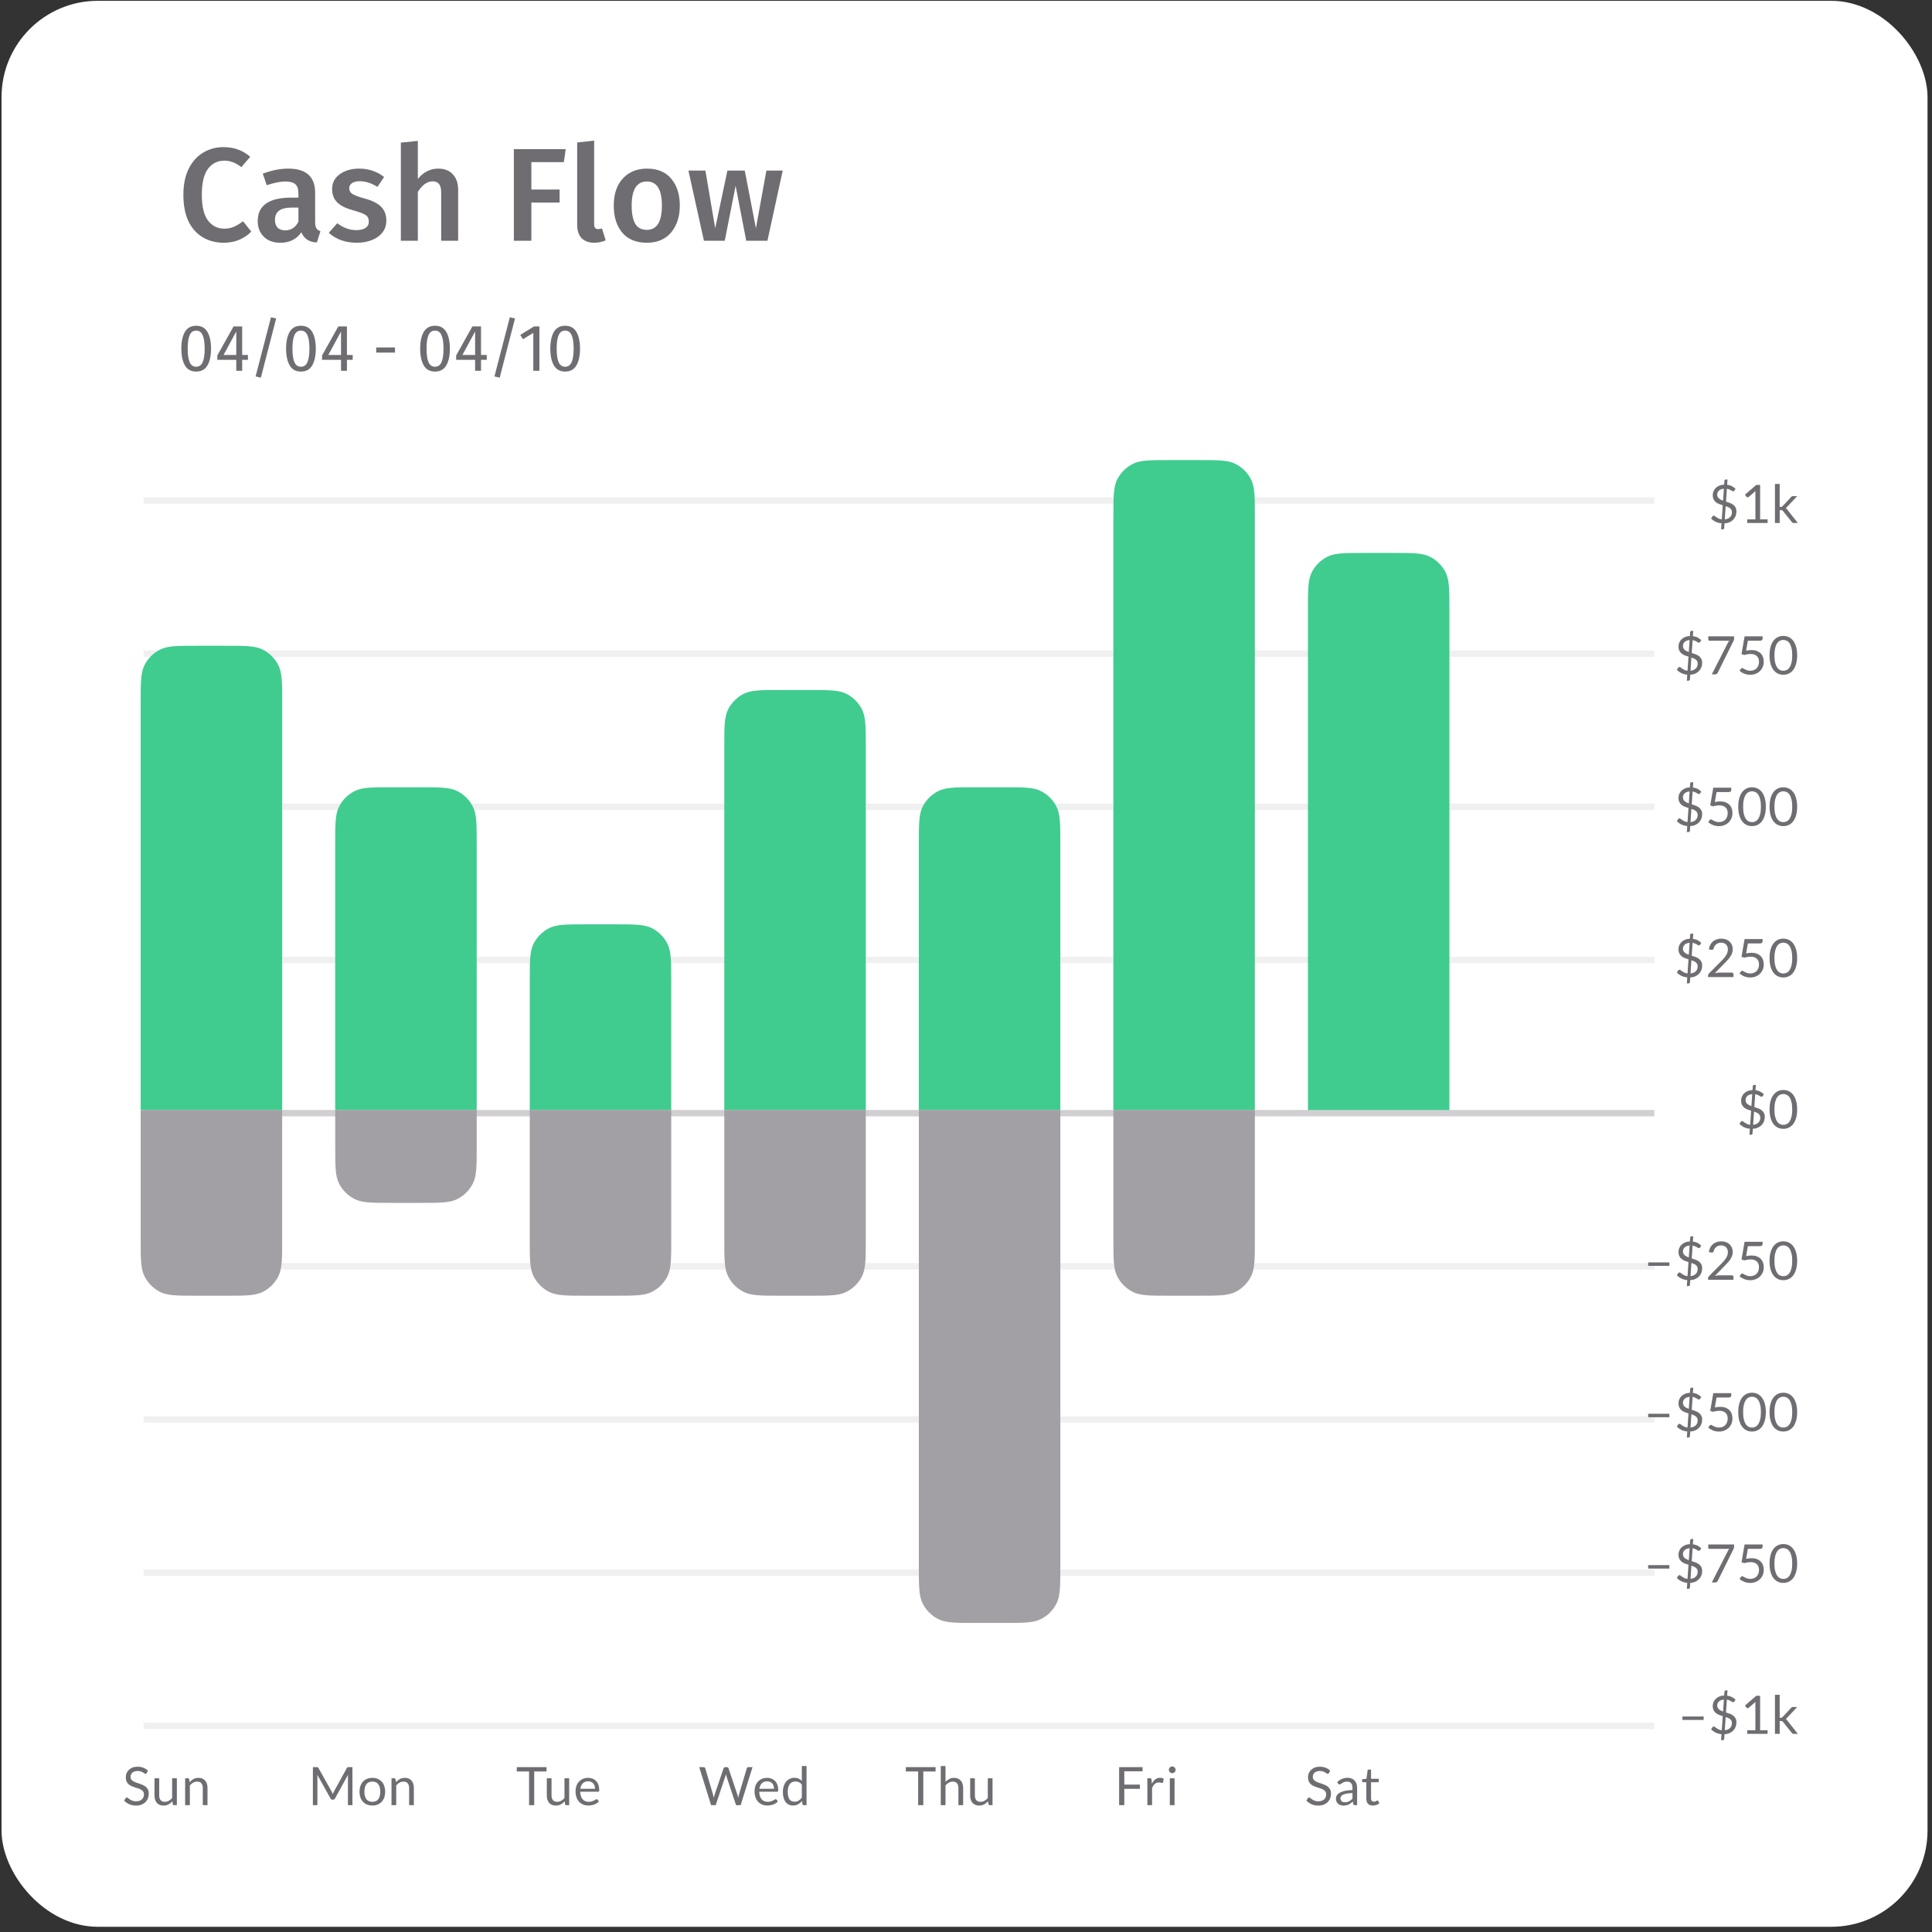 <svg width="321" height="321" viewBox="0 0 321 321" fill="none" xmlns="http://www.w3.org/2000/svg">
<rect x="0" y="0" width="321" height="321" fill="#333333" stroke="none"/>
<g clip-path="url(#clip0_80_15200)">
<rect x="0.256" y="0.135" width="320" height="320" rx="16" fill="white"/>
<rect width="251" height="1.067" transform="translate(23.859 82.622)" fill="#F0F0F1" fill-opacity="0.99"/>
<rect width="251" height="1.067" transform="translate(23.859 108.07)" fill="#F0F0F1" fill-opacity="0.99"/>
<rect width="251" height="1.067" transform="translate(23.859 133.519)" fill="#F0F0F1" fill-opacity="0.99"/>
<rect width="251" height="1.067" transform="translate(23.859 158.967)" fill="#F0F0F1" fill-opacity="0.99"/>
<rect width="251" height="1.067" transform="translate(23.859 184.415)" fill="#D1CFD2"/>
<rect width="251" height="1.067" transform="translate(23.859 209.864)" fill="#F0F0F1" fill-opacity="0.99"/>
<rect width="251" height="1.067" transform="translate(23.859 235.312)" fill="#F0F0F1" fill-opacity="0.99"/>
<rect width="251" height="1.067" transform="translate(23.859 260.76)" fill="#F0F0F1" fill-opacity="0.99"/>
<rect width="251" height="1.067" transform="translate(23.859 286.208)" fill="#F0F0F1" fill-opacity="0.99"/>
<g clip-path="url(#clip1_80_15200)">
<path d="M286.028 86.948C285.672 86.916 285.347 86.829 285.054 86.688C284.763 86.544 284.512 86.362 284.3 86.142L284.534 85.78C284.554 85.748 284.583 85.722 284.622 85.701C284.66 85.68 284.7 85.67 284.741 85.67C284.797 85.67 284.86 85.698 284.93 85.754C285.001 85.81 285.087 85.874 285.19 85.948C285.293 86.018 285.415 86.087 285.556 86.155C285.7 86.223 285.872 86.268 286.072 86.292L286.235 83.951C286.029 83.889 285.826 83.82 285.627 83.744C285.43 83.665 285.252 83.563 285.093 83.44C284.938 83.314 284.811 83.156 284.714 82.968C284.62 82.777 284.573 82.539 284.573 82.254C284.573 82.04 284.614 81.831 284.697 81.628C284.782 81.423 284.904 81.24 285.062 81.082C285.224 80.923 285.422 80.794 285.658 80.694C285.893 80.591 286.163 80.534 286.469 80.522L286.513 79.887C286.518 79.831 286.541 79.781 286.579 79.737C286.617 79.693 286.668 79.671 286.733 79.671H287.024L286.962 80.544C287.271 80.582 287.537 80.662 287.76 80.782C287.983 80.903 288.183 81.048 288.359 81.218L288.17 81.509C288.111 81.597 288.044 81.641 287.967 81.641C287.926 81.641 287.875 81.624 287.813 81.589C287.754 81.55 287.682 81.508 287.597 81.461C287.512 81.411 287.413 81.362 287.302 81.315C287.19 81.265 287.062 81.23 286.918 81.21L286.773 83.343C286.984 83.408 287.193 83.478 287.399 83.555C287.604 83.631 287.789 83.729 287.954 83.85C288.118 83.97 288.251 84.122 288.351 84.304C288.453 84.483 288.505 84.708 288.505 84.978C288.505 85.243 288.461 85.491 288.373 85.723C288.284 85.955 288.155 86.159 287.985 86.336C287.817 86.512 287.61 86.656 287.363 86.768C287.119 86.876 286.84 86.94 286.526 86.957L286.473 87.733C286.467 87.789 286.444 87.837 286.402 87.878C286.364 87.922 286.314 87.945 286.253 87.945H285.962L286.028 86.948ZM287.76 85.102C287.76 84.955 287.732 84.828 287.676 84.722C287.623 84.617 287.55 84.526 287.456 84.449C287.362 84.373 287.252 84.307 287.125 84.251C286.999 84.195 286.864 84.144 286.72 84.097L286.57 86.292C286.761 86.274 286.93 86.233 287.077 86.168C287.227 86.101 287.352 86.015 287.451 85.913C287.554 85.81 287.631 85.691 287.681 85.556C287.734 85.418 287.76 85.266 287.76 85.102ZM285.314 82.175C285.314 82.316 285.339 82.439 285.389 82.545C285.439 82.648 285.508 82.739 285.596 82.818C285.684 82.898 285.787 82.967 285.904 83.026C286.022 83.084 286.15 83.137 286.288 83.184L286.42 81.196C286.229 81.214 286.063 81.252 285.922 81.311C285.784 81.37 285.669 81.443 285.578 81.531C285.49 81.62 285.424 81.719 285.38 81.831C285.336 81.94 285.314 82.054 285.314 82.175ZM290.299 86.296H291.657V81.99C291.657 81.861 291.661 81.73 291.67 81.597L290.542 82.563C290.513 82.586 290.483 82.604 290.454 82.616C290.424 82.624 290.396 82.629 290.37 82.629C290.326 82.629 290.286 82.62 290.251 82.602C290.216 82.582 290.189 82.558 290.172 82.532L289.925 82.192L291.803 80.566H292.442V86.296H293.685V86.895H290.299V86.296ZM295.695 80.403V84.224H295.898C295.957 84.224 296.005 84.217 296.043 84.202C296.082 84.185 296.124 84.151 296.171 84.101L297.582 82.589C297.626 82.542 297.67 82.504 297.714 82.475C297.758 82.445 297.817 82.43 297.89 82.43H298.604L296.96 84.18C296.919 84.23 296.878 84.274 296.837 84.313C296.799 84.351 296.755 84.385 296.705 84.414C296.757 84.449 296.804 84.49 296.846 84.537C296.89 84.582 296.931 84.633 296.969 84.692L298.714 86.895H298.009C297.945 86.895 297.889 86.884 297.842 86.86C297.798 86.834 297.755 86.794 297.714 86.741L296.246 84.912C296.202 84.85 296.158 84.811 296.114 84.793C296.07 84.772 296.004 84.762 295.916 84.762H295.695V86.895H294.906V80.403H295.695Z" fill="#6F6C72"/>
<path d="M280.335 112.096C279.98 112.064 279.655 111.977 279.361 111.836C279.07 111.692 278.819 111.51 278.607 111.29L278.841 110.928C278.862 110.896 278.891 110.87 278.929 110.849C278.967 110.828 279.007 110.818 279.048 110.818C279.104 110.818 279.167 110.846 279.238 110.902C279.308 110.958 279.395 111.022 279.498 111.096C279.601 111.166 279.723 111.235 279.864 111.303C280.008 111.371 280.18 111.416 280.379 111.44L280.542 109.099C280.337 109.037 280.134 108.968 279.934 108.892C279.737 108.813 279.56 108.711 279.401 108.588C279.245 108.461 279.119 108.304 279.022 108.116C278.928 107.925 278.881 107.687 278.881 107.402C278.881 107.188 278.922 106.979 279.004 106.776C279.089 106.571 279.211 106.388 279.37 106.23C279.532 106.071 279.73 105.942 279.965 105.842C280.2 105.739 280.47 105.682 280.776 105.67L280.82 105.035C280.826 104.979 280.848 104.929 280.886 104.885C280.924 104.841 280.976 104.819 281.041 104.819H281.331L281.27 105.692C281.578 105.73 281.844 105.81 282.068 105.93C282.291 106.05 282.491 106.196 282.667 106.366L282.477 106.657C282.419 106.745 282.351 106.789 282.275 106.789C282.234 106.789 282.182 106.772 282.12 106.737C282.062 106.698 281.99 106.656 281.904 106.609C281.819 106.559 281.721 106.51 281.609 106.463C281.497 106.413 281.37 106.378 281.226 106.358L281.08 108.491C281.292 108.556 281.5 108.626 281.706 108.702C281.912 108.779 282.097 108.877 282.261 108.998C282.426 109.118 282.558 109.27 282.658 109.452C282.761 109.631 282.812 109.856 282.812 110.126C282.812 110.391 282.768 110.639 282.68 110.871C282.592 111.103 282.463 111.307 282.292 111.484C282.125 111.66 281.918 111.804 281.671 111.916C281.427 112.024 281.148 112.088 280.833 112.105L280.78 112.881C280.775 112.937 280.751 112.985 280.71 113.026C280.672 113.07 280.622 113.092 280.56 113.092H280.269L280.335 112.096ZM282.068 110.25C282.068 110.103 282.04 109.976 281.984 109.87C281.931 109.765 281.857 109.674 281.763 109.597C281.669 109.521 281.559 109.455 281.433 109.399C281.306 109.343 281.171 109.292 281.027 109.245L280.877 111.44C281.068 111.422 281.237 111.381 281.384 111.316C281.534 111.249 281.659 111.163 281.759 111.061C281.862 110.958 281.938 110.839 281.988 110.704C282.041 110.565 282.068 110.414 282.068 110.25ZM279.621 107.323C279.621 107.464 279.646 107.587 279.696 107.693C279.746 107.796 279.815 107.887 279.903 107.966C279.991 108.046 280.094 108.115 280.212 108.174C280.329 108.232 280.457 108.285 280.595 108.332L280.728 106.344C280.537 106.362 280.371 106.4 280.23 106.459C280.091 106.518 279.977 106.591 279.886 106.679C279.798 106.767 279.731 106.867 279.687 106.979C279.643 107.088 279.621 107.202 279.621 107.323ZM288.12 105.727V106.08C288.12 106.18 288.108 106.262 288.085 106.327C288.064 106.391 288.042 106.446 288.019 106.49L285.405 111.766C285.367 111.842 285.314 111.908 285.246 111.964C285.179 112.017 285.087 112.043 284.973 112.043H284.413L287.067 106.834C287.105 106.76 287.143 106.693 287.181 106.631C287.222 106.569 287.268 106.51 287.318 106.455H284.021C283.971 106.455 283.925 106.435 283.884 106.397C283.846 106.356 283.827 106.311 283.827 106.261V105.727H288.12ZM292.855 106.071C292.855 106.183 292.819 106.275 292.749 106.349C292.678 106.419 292.559 106.455 292.392 106.455H290.408L290.117 108.112C290.446 108.041 290.751 108.006 291.03 108.006C291.359 108.006 291.648 108.054 291.898 108.151C292.151 108.248 292.362 108.382 292.533 108.553C292.703 108.723 292.831 108.924 292.916 109.156C293.004 109.389 293.048 109.641 293.048 109.915C293.048 110.25 292.99 110.552 292.872 110.823C292.755 111.093 292.593 111.325 292.387 111.519C292.185 111.71 291.945 111.857 291.669 111.96C291.393 112.063 291.094 112.114 290.774 112.114C290.589 112.114 290.411 112.095 290.241 112.057C290.07 112.021 289.912 111.973 289.765 111.911C289.618 111.85 289.481 111.779 289.355 111.7C289.228 111.62 289.117 111.537 289.02 111.448L289.258 111.113C289.311 111.037 289.381 110.999 289.469 110.999C289.525 110.999 289.59 111.022 289.663 111.069C289.74 111.113 289.831 111.163 289.937 111.219C290.042 111.275 290.166 111.326 290.307 111.373C290.451 111.418 290.621 111.44 290.818 111.44C291.039 111.44 291.237 111.404 291.413 111.334C291.59 111.263 291.739 111.163 291.863 111.034C291.989 110.902 292.086 110.745 292.154 110.562C292.221 110.38 292.255 110.176 292.255 109.95C292.255 109.753 292.226 109.575 292.167 109.416C292.111 109.258 292.024 109.123 291.907 109.011C291.792 108.899 291.648 108.813 291.475 108.751C291.302 108.689 291.099 108.658 290.867 108.658C290.708 108.658 290.543 108.672 290.373 108.698C290.203 108.724 290.026 108.767 289.844 108.826L289.35 108.68L289.862 105.727H292.855V106.071ZM298.594 108.888C298.594 109.44 298.534 109.919 298.413 110.324C298.296 110.727 298.134 111.061 297.928 111.325C297.723 111.589 297.479 111.786 297.197 111.916C296.918 112.045 296.618 112.11 296.298 112.11C295.974 112.11 295.673 112.045 295.394 111.916C295.118 111.786 294.877 111.589 294.671 111.325C294.465 111.061 294.304 110.727 294.186 110.324C294.069 109.919 294.01 109.44 294.01 108.888C294.01 108.335 294.069 107.856 294.186 107.451C294.304 107.045 294.465 106.71 294.671 106.446C294.877 106.178 295.118 105.98 295.394 105.851C295.673 105.721 295.974 105.657 296.298 105.657C296.618 105.657 296.918 105.721 297.197 105.851C297.479 105.98 297.723 106.178 297.928 106.446C298.134 106.71 298.296 107.045 298.413 107.451C298.534 107.856 298.594 108.335 298.594 108.888ZM297.779 108.888C297.779 108.406 297.737 108.002 297.655 107.675C297.576 107.346 297.467 107.082 297.329 106.882C297.194 106.682 297.037 106.54 296.857 106.455C296.678 106.366 296.492 106.322 296.298 106.322C296.104 106.322 295.917 106.366 295.738 106.455C295.559 106.54 295.401 106.682 295.266 106.882C295.131 107.082 295.022 107.346 294.94 107.675C294.861 108.002 294.821 108.406 294.821 108.888C294.821 109.369 294.861 109.773 294.94 110.1C295.022 110.426 295.131 110.689 295.266 110.889C295.401 111.088 295.559 111.232 295.738 111.321C295.917 111.406 296.104 111.448 296.298 111.448C296.492 111.448 296.678 111.406 296.857 111.321C297.037 111.232 297.194 111.088 297.329 110.889C297.467 110.689 297.576 110.426 297.655 110.1C297.737 109.773 297.779 109.369 297.779 108.888Z" fill="#6F6C72"/>
<path d="M280.335 137.245C279.98 137.212 279.655 137.126 279.361 136.984C279.07 136.841 278.819 136.658 278.607 136.438L278.841 136.077C278.862 136.044 278.891 136.018 278.929 135.997C278.967 135.977 279.007 135.966 279.048 135.966C279.104 135.966 279.167 135.994 279.238 136.05C279.308 136.106 279.395 136.171 279.498 136.244C279.601 136.315 279.723 136.384 279.864 136.451C280.008 136.519 280.18 136.564 280.379 136.588L280.542 134.247C280.337 134.186 280.134 134.117 279.934 134.04C279.737 133.961 279.56 133.859 279.401 133.736C279.245 133.61 279.119 133.452 279.022 133.264C278.928 133.073 278.881 132.835 278.881 132.55C278.881 132.336 278.922 132.127 279.004 131.924C279.089 131.719 279.211 131.537 279.37 131.378C279.532 131.219 279.73 131.09 279.965 130.99C280.2 130.887 280.47 130.83 280.776 130.818L280.82 130.183C280.826 130.128 280.848 130.078 280.886 130.034C280.924 129.989 280.976 129.967 281.041 129.967H281.331L281.27 130.84C281.578 130.878 281.844 130.958 282.068 131.078C282.291 131.199 282.491 131.344 282.667 131.515L282.477 131.805C282.419 131.894 282.351 131.938 282.275 131.938C282.234 131.938 282.182 131.92 282.12 131.885C282.062 131.847 281.99 131.804 281.904 131.757C281.819 131.707 281.721 131.659 281.609 131.612C281.497 131.562 281.37 131.526 281.226 131.506L281.08 133.639C281.292 133.704 281.5 133.774 281.706 133.851C281.912 133.927 282.097 134.025 282.261 134.146C282.426 134.266 282.558 134.418 282.658 134.6C282.761 134.779 282.812 135.004 282.812 135.274C282.812 135.539 282.768 135.787 282.68 136.019C282.592 136.251 282.463 136.456 282.292 136.632C282.125 136.808 281.918 136.952 281.671 137.064C281.427 137.173 281.148 137.236 280.833 137.253L280.78 138.029C280.775 138.085 280.751 138.133 280.71 138.175C280.672 138.219 280.622 138.241 280.56 138.241H280.269L280.335 137.245ZM282.068 135.398C282.068 135.251 282.04 135.124 281.984 135.019C281.931 134.913 281.857 134.822 281.763 134.745C281.669 134.669 281.559 134.603 281.433 134.547C281.306 134.491 281.171 134.44 281.027 134.393L280.877 136.588C281.068 136.57 281.237 136.529 281.384 136.464C281.534 136.397 281.659 136.312 281.759 136.209C281.862 136.106 281.938 135.987 281.988 135.852C282.041 135.714 282.068 135.562 282.068 135.398ZM279.621 132.471C279.621 132.612 279.646 132.735 279.696 132.841C279.746 132.944 279.815 133.035 279.903 133.115C279.991 133.194 280.094 133.263 280.212 133.322C280.329 133.38 280.457 133.433 280.595 133.48L280.728 131.493C280.537 131.51 280.371 131.548 280.23 131.607C280.091 131.666 279.977 131.739 279.886 131.827C279.798 131.916 279.731 132.016 279.687 132.127C279.643 132.236 279.621 132.351 279.621 132.471ZM287.653 131.219C287.653 131.331 287.617 131.423 287.547 131.497C287.476 131.567 287.357 131.603 287.19 131.603H285.206L284.916 133.26C285.245 133.189 285.549 133.154 285.828 133.154C286.157 133.154 286.447 133.203 286.696 133.3C286.949 133.397 287.161 133.53 287.331 133.701C287.501 133.871 287.629 134.072 287.714 134.305C287.803 134.537 287.847 134.789 287.847 135.063C287.847 135.398 287.788 135.7 287.67 135.971C287.553 136.241 287.391 136.473 287.186 136.667C286.983 136.858 286.743 137.005 286.467 137.108C286.191 137.211 285.893 137.262 285.572 137.262C285.387 137.262 285.209 137.243 285.039 137.205C284.869 137.17 284.71 137.121 284.563 137.059C284.416 136.998 284.279 136.927 284.153 136.848C284.027 136.769 283.915 136.685 283.818 136.597L284.056 136.262C284.109 136.185 284.179 136.147 284.268 136.147C284.323 136.147 284.388 136.171 284.462 136.218C284.538 136.262 284.629 136.312 284.735 136.367C284.841 136.423 284.964 136.475 285.105 136.522C285.249 136.566 285.42 136.588 285.616 136.588C285.837 136.588 286.035 136.553 286.211 136.482C286.388 136.411 286.538 136.312 286.661 136.182C286.787 136.05 286.884 135.893 286.952 135.711C287.02 135.528 287.053 135.324 287.053 135.098C287.053 134.901 287.024 134.723 286.965 134.565C286.909 134.406 286.823 134.271 286.705 134.159C286.59 134.047 286.447 133.961 286.273 133.899C286.1 133.837 285.897 133.807 285.665 133.807C285.506 133.807 285.342 133.82 285.171 133.846C285.001 133.873 284.824 133.915 284.642 133.974L284.149 133.829L284.66 130.875H287.653V131.219ZM293.392 134.036C293.392 134.588 293.332 135.067 293.212 135.473C293.094 135.875 292.932 136.209 292.727 136.473C292.521 136.738 292.277 136.935 291.995 137.064C291.716 137.193 291.416 137.258 291.096 137.258C290.773 137.258 290.471 137.193 290.192 137.064C289.916 136.935 289.675 136.738 289.469 136.473C289.264 136.209 289.102 135.875 288.985 135.473C288.867 135.067 288.808 134.588 288.808 134.036C288.808 133.483 288.867 133.004 288.985 132.599C289.102 132.193 289.264 131.858 289.469 131.594C289.675 131.326 289.916 131.128 290.192 130.999C290.471 130.87 290.773 130.805 291.096 130.805C291.416 130.805 291.716 130.87 291.995 130.999C292.277 131.128 292.521 131.326 292.727 131.594C292.932 131.858 293.094 132.193 293.212 132.599C293.332 133.004 293.392 133.483 293.392 134.036ZM292.577 134.036C292.577 133.554 292.536 133.15 292.453 132.824C292.374 132.495 292.265 132.23 292.127 132.03C291.992 131.83 291.835 131.688 291.656 131.603C291.476 131.515 291.29 131.47 291.096 131.47C290.902 131.47 290.715 131.515 290.536 131.603C290.357 131.688 290.2 131.83 290.064 132.03C289.929 132.23 289.821 132.495 289.738 132.824C289.659 133.15 289.619 133.554 289.619 134.036C289.619 134.518 289.659 134.922 289.738 135.248C289.821 135.574 289.929 135.837 290.064 136.037C290.2 136.237 290.357 136.381 290.536 136.469C290.715 136.554 290.902 136.597 291.096 136.597C291.29 136.597 291.476 136.554 291.656 136.469C291.835 136.381 291.992 136.237 292.127 136.037C292.265 135.837 292.374 135.574 292.453 135.248C292.536 134.922 292.577 134.518 292.577 134.036ZM298.594 134.036C298.594 134.588 298.534 135.067 298.413 135.473C298.296 135.875 298.134 136.209 297.928 136.473C297.723 136.738 297.479 136.935 297.197 137.064C296.918 137.193 296.618 137.258 296.298 137.258C295.974 137.258 295.673 137.193 295.394 137.064C295.118 136.935 294.877 136.738 294.671 136.473C294.465 136.209 294.304 135.875 294.186 135.473C294.069 135.067 294.01 134.588 294.01 134.036C294.01 133.483 294.069 133.004 294.186 132.599C294.304 132.193 294.465 131.858 294.671 131.594C294.877 131.326 295.118 131.128 295.394 130.999C295.673 130.87 295.974 130.805 296.298 130.805C296.618 130.805 296.918 130.87 297.197 130.999C297.479 131.128 297.723 131.326 297.928 131.594C298.134 131.858 298.296 132.193 298.413 132.599C298.534 133.004 298.594 133.483 298.594 134.036ZM297.779 134.036C297.779 133.554 297.737 133.15 297.655 132.824C297.576 132.495 297.467 132.23 297.329 132.03C297.194 131.83 297.037 131.688 296.857 131.603C296.678 131.515 296.492 131.47 296.298 131.47C296.104 131.47 295.917 131.515 295.738 131.603C295.559 131.688 295.401 131.83 295.266 132.03C295.131 132.23 295.022 132.495 294.94 132.824C294.861 133.15 294.821 133.554 294.821 134.036C294.821 134.518 294.861 134.922 294.94 135.248C295.022 135.574 295.131 135.837 295.266 136.037C295.401 136.237 295.559 136.381 295.738 136.469C295.917 136.554 296.104 136.597 296.298 136.597C296.492 136.597 296.678 136.554 296.857 136.469C297.037 136.381 297.194 136.237 297.329 136.037C297.467 135.837 297.576 135.574 297.655 135.248C297.737 134.922 297.779 134.518 297.779 134.036Z" fill="#6F6C72"/>
<path d="M280.335 162.392C279.98 162.36 279.655 162.273 279.361 162.132C279.07 161.988 278.819 161.806 278.607 161.586L278.841 161.224C278.862 161.192 278.891 161.166 278.929 161.145C278.967 161.125 279.007 161.114 279.048 161.114C279.104 161.114 279.167 161.142 279.238 161.198C279.308 161.254 279.395 161.318 279.498 161.392C279.601 161.462 279.723 161.532 279.864 161.599C280.008 161.667 280.18 161.712 280.379 161.736L280.542 159.395C280.337 159.334 280.134 159.264 279.934 159.188C279.737 159.109 279.56 159.007 279.401 158.884C279.245 158.758 279.119 158.6 279.022 158.412C278.928 158.221 278.881 157.983 278.881 157.698C278.881 157.484 278.922 157.275 279.004 157.072C279.089 156.867 279.211 156.685 279.37 156.526C279.532 156.367 279.73 156.238 279.965 156.138C280.2 156.035 280.47 155.978 280.776 155.966L280.82 155.331C280.826 155.276 280.848 155.226 280.886 155.182C280.924 155.137 280.976 155.115 281.041 155.115H281.331L281.27 155.988C281.578 156.026 281.844 156.106 282.068 156.226C282.291 156.347 282.491 156.492 282.667 156.662L282.477 156.953C282.419 157.042 282.351 157.086 282.275 157.086C282.234 157.086 282.182 157.068 282.12 157.033C282.062 156.995 281.99 156.952 281.904 156.905C281.819 156.855 281.721 156.806 281.609 156.759C281.497 156.71 281.37 156.674 281.226 156.654L281.08 158.787C281.292 158.852 281.5 158.922 281.706 158.999C281.912 159.075 282.097 159.173 282.261 159.294C282.426 159.414 282.558 159.566 282.658 159.748C282.761 159.927 282.812 160.152 282.812 160.422C282.812 160.687 282.768 160.935 282.68 161.167C282.592 161.399 282.463 161.604 282.292 161.78C282.125 161.956 281.918 162.1 281.671 162.212C281.427 162.32 281.148 162.384 280.833 162.401L280.78 163.177C280.775 163.233 280.751 163.281 280.71 163.323C280.672 163.367 280.622 163.389 280.56 163.389H280.269L280.335 162.392ZM282.068 160.546C282.068 160.399 282.04 160.272 281.984 160.167C281.931 160.061 281.857 159.97 281.763 159.893C281.669 159.817 281.559 159.751 281.433 159.695C281.306 159.639 281.171 159.588 281.027 159.541L280.877 161.736C281.068 161.718 281.237 161.677 281.384 161.612C281.534 161.545 281.659 161.46 281.759 161.357C281.862 161.254 281.938 161.135 281.988 161C282.041 160.862 282.068 160.71 282.068 160.546ZM279.621 157.619C279.621 157.76 279.646 157.883 279.696 157.989C279.746 158.092 279.815 158.183 279.903 158.262C279.991 158.342 280.094 158.411 280.212 158.47C280.329 158.528 280.457 158.581 280.595 158.628L280.728 156.64C280.537 156.658 280.371 156.696 280.23 156.755C280.091 156.814 279.977 156.887 279.886 156.975C279.798 157.064 279.731 157.163 279.687 157.275C279.643 157.384 279.621 157.498 279.621 157.619ZM285.991 155.953C286.258 155.953 286.508 155.993 286.74 156.072C286.972 156.151 287.172 156.267 287.34 156.42C287.51 156.57 287.644 156.754 287.741 156.971C287.838 157.188 287.886 157.435 287.886 157.712C287.886 157.947 287.851 158.164 287.781 158.364C287.71 158.564 287.615 158.756 287.494 158.941C287.374 159.123 287.234 159.301 287.075 159.475C286.92 159.645 286.754 159.82 286.577 159.999L284.916 161.7C285.033 161.668 285.152 161.643 285.273 161.626C285.393 161.605 285.509 161.595 285.621 161.595H287.736C287.822 161.595 287.889 161.62 287.939 161.67C287.989 161.72 288.014 161.784 288.014 161.864V162.34H283.8V162.071C283.8 162.015 283.811 161.958 283.831 161.899C283.855 161.84 283.892 161.786 283.941 161.736L285.965 159.704C286.132 159.533 286.285 159.37 286.423 159.215C286.561 159.056 286.679 158.897 286.776 158.739C286.876 158.58 286.952 158.42 287.005 158.258C287.058 158.094 287.084 157.919 287.084 157.734C287.084 157.548 287.055 157.387 286.996 157.249C286.937 157.108 286.856 156.992 286.754 156.901C286.651 156.809 286.53 156.742 286.392 156.698C286.254 156.651 286.106 156.627 285.947 156.627C285.788 156.627 285.641 156.651 285.506 156.698C285.371 156.745 285.251 156.811 285.145 156.896C285.042 156.978 284.954 157.077 284.88 157.191C284.81 157.306 284.76 157.432 284.73 157.57C284.707 157.656 284.672 157.717 284.625 157.756C284.578 157.794 284.516 157.813 284.44 157.813C284.425 157.813 284.409 157.813 284.391 157.813C284.376 157.81 284.359 157.807 284.338 157.804L283.928 157.734C283.969 157.446 284.049 157.191 284.166 156.971C284.284 156.748 284.432 156.561 284.611 156.411C284.794 156.261 285.001 156.148 285.233 156.072C285.468 155.993 285.721 155.953 285.991 155.953ZM292.855 156.367C292.855 156.479 292.819 156.571 292.749 156.645C292.678 156.715 292.559 156.751 292.392 156.751H290.408L290.117 158.408C290.446 158.337 290.751 158.302 291.03 158.302C291.359 158.302 291.648 158.351 291.898 158.448C292.151 158.545 292.362 158.678 292.533 158.849C292.703 159.019 292.831 159.22 292.916 159.453C293.004 159.685 293.048 159.937 293.048 160.211C293.048 160.546 292.99 160.848 292.872 161.119C292.755 161.389 292.593 161.621 292.387 161.815C292.185 162.006 291.945 162.153 291.669 162.256C291.393 162.359 291.094 162.41 290.774 162.41C290.589 162.41 290.411 162.391 290.241 162.353C290.07 162.318 289.912 162.269 289.765 162.207C289.618 162.146 289.481 162.075 289.355 161.996C289.228 161.916 289.117 161.833 289.02 161.745L289.258 161.41C289.311 161.333 289.381 161.295 289.469 161.295C289.525 161.295 289.59 161.318 289.663 161.365C289.74 161.41 289.831 161.46 289.937 161.515C290.042 161.571 290.166 161.623 290.307 161.67C290.451 161.714 290.621 161.736 290.818 161.736C291.039 161.736 291.237 161.7 291.413 161.63C291.59 161.559 291.739 161.46 291.863 161.33C291.989 161.198 292.086 161.041 292.154 160.859C292.221 160.676 292.255 160.472 292.255 160.246C292.255 160.049 292.226 159.871 292.167 159.713C292.111 159.554 292.024 159.419 291.907 159.307C291.792 159.195 291.648 159.109 291.475 159.047C291.302 158.985 291.099 158.954 290.867 158.954C290.708 158.954 290.543 158.968 290.373 158.994C290.203 159.021 290.026 159.063 289.844 159.122L289.35 158.977L289.862 156.023H292.855V156.367ZM298.594 159.184C298.594 159.736 298.534 160.215 298.413 160.621C298.296 161.023 298.134 161.357 297.928 161.621C297.723 161.886 297.479 162.082 297.197 162.212C296.918 162.341 296.618 162.406 296.298 162.406C295.974 162.406 295.673 162.341 295.394 162.212C295.118 162.082 294.877 161.886 294.671 161.621C294.465 161.357 294.304 161.023 294.186 160.621C294.069 160.215 294.01 159.736 294.01 159.184C294.01 158.631 294.069 158.152 294.186 157.747C294.304 157.341 294.465 157.006 294.671 156.742C294.877 156.474 295.118 156.276 295.394 156.147C295.673 156.017 295.974 155.953 296.298 155.953C296.618 155.953 296.918 156.017 297.197 156.147C297.479 156.276 297.723 156.474 297.928 156.742C298.134 157.006 298.296 157.341 298.413 157.747C298.534 158.152 298.594 158.631 298.594 159.184ZM297.779 159.184C297.779 158.702 297.737 158.298 297.655 157.972C297.576 157.642 297.467 157.378 297.329 157.178C297.194 156.978 297.037 156.836 296.857 156.751C296.678 156.662 296.492 156.618 296.298 156.618C296.104 156.618 295.917 156.662 295.738 156.751C295.559 156.836 295.401 156.978 295.266 157.178C295.131 157.378 295.022 157.642 294.94 157.972C294.861 158.298 294.821 158.702 294.821 159.184C294.821 159.666 294.861 160.07 294.94 160.396C295.022 160.722 295.131 160.985 295.266 161.185C295.401 161.385 295.559 161.529 295.738 161.617C295.917 161.702 296.104 161.745 296.298 161.745C296.492 161.745 296.678 161.702 296.857 161.617C297.037 161.529 297.194 161.385 297.329 161.185C297.467 160.985 297.576 160.722 297.655 160.396C297.737 160.07 297.779 159.666 297.779 159.184Z" fill="#6F6C72"/>
<path d="M290.739 187.541C290.383 187.508 290.059 187.422 289.765 187.281C289.474 187.137 289.223 186.954 289.011 186.734L289.245 186.373C289.265 186.34 289.295 186.314 289.333 186.293C289.371 186.273 289.411 186.262 289.452 186.262C289.508 186.262 289.571 186.29 289.641 186.346C289.712 186.402 289.799 186.467 289.901 186.54C290.004 186.611 290.126 186.68 290.267 186.747C290.411 186.815 290.583 186.86 290.783 186.884L290.946 184.543C290.74 184.482 290.538 184.413 290.338 184.336C290.141 184.257 289.963 184.156 289.804 184.032C289.649 183.906 289.522 183.749 289.425 183.561C289.331 183.37 289.284 183.132 289.284 182.846C289.284 182.632 289.325 182.423 289.408 182.221C289.493 182.015 289.615 181.833 289.774 181.674C289.935 181.515 290.133 181.386 290.369 181.286C290.604 181.183 290.874 181.126 291.18 181.114L291.224 180.48C291.23 180.424 291.252 180.374 291.29 180.33C291.328 180.286 291.379 180.264 291.444 180.264H291.735L291.673 181.136C291.982 181.175 292.248 181.254 292.471 181.374C292.694 181.495 292.894 181.64 293.07 181.811L292.881 182.102C292.822 182.19 292.755 182.234 292.678 182.234C292.637 182.234 292.586 182.216 292.524 182.181C292.465 182.143 292.393 182.1 292.308 182.053C292.223 182.003 292.124 181.955 292.013 181.908C291.901 181.858 291.773 181.822 291.629 181.802L291.484 183.935C291.695 184 291.904 184.07 292.11 184.147C292.315 184.223 292.5 184.322 292.665 184.442C292.83 184.563 292.962 184.714 293.062 184.896C293.165 185.075 293.216 185.3 293.216 185.57C293.216 185.835 293.172 186.083 293.084 186.315C292.996 186.547 292.866 186.752 292.696 186.928C292.528 187.104 292.321 187.248 292.074 187.36C291.83 187.469 291.551 187.532 291.237 187.55L291.184 188.325C291.178 188.381 291.155 188.43 291.113 188.471C291.075 188.515 291.025 188.537 290.964 188.537H290.673L290.739 187.541ZM292.471 185.694C292.471 185.547 292.443 185.421 292.387 185.315C292.334 185.209 292.261 185.118 292.167 185.042C292.073 184.965 291.963 184.899 291.836 184.843C291.71 184.787 291.575 184.736 291.431 184.689L291.281 186.884C291.472 186.866 291.641 186.825 291.788 186.761C291.938 186.693 292.063 186.608 292.163 186.505C292.265 186.402 292.342 186.283 292.392 186.148C292.445 186.01 292.471 185.858 292.471 185.694ZM290.025 182.767C290.025 182.908 290.05 183.032 290.1 183.137C290.15 183.24 290.219 183.331 290.307 183.411C290.395 183.49 290.498 183.559 290.615 183.618C290.733 183.677 290.861 183.73 290.999 183.777L291.131 181.789C290.94 181.806 290.774 181.844 290.633 181.903C290.495 181.962 290.38 182.035 290.289 182.124C290.201 182.212 290.135 182.312 290.091 182.423C290.047 182.532 290.025 182.647 290.025 182.767ZM298.594 184.332C298.594 184.884 298.534 185.363 298.413 185.769C298.296 186.171 298.134 186.505 297.928 186.769C297.723 187.034 297.479 187.231 297.197 187.36C296.918 187.489 296.618 187.554 296.298 187.554C295.974 187.554 295.673 187.489 295.394 187.36C295.118 187.231 294.877 187.034 294.671 186.769C294.465 186.505 294.304 186.171 294.186 185.769C294.069 185.363 294.01 184.884 294.01 184.332C294.01 183.779 294.069 183.3 294.186 182.895C294.304 182.489 294.465 182.154 294.671 181.89C294.877 181.623 295.118 181.424 295.394 181.295C295.673 181.166 295.974 181.101 296.298 181.101C296.618 181.101 296.918 181.166 297.197 181.295C297.479 181.424 297.723 181.623 297.928 181.89C298.134 182.154 298.296 182.489 298.413 182.895C298.534 183.3 298.594 183.779 298.594 184.332ZM297.779 184.332C297.779 183.85 297.737 183.446 297.655 183.12C297.576 182.791 297.467 182.526 297.329 182.326C297.194 182.127 297.037 181.984 296.857 181.899C296.678 181.811 296.492 181.767 296.298 181.767C296.104 181.767 295.917 181.811 295.738 181.899C295.559 181.984 295.401 182.127 295.266 182.326C295.131 182.526 295.022 182.791 294.94 183.12C294.861 183.446 294.821 183.85 294.821 184.332C294.821 184.814 294.861 185.218 294.94 185.544C295.022 185.87 295.131 186.133 295.266 186.333C295.401 186.533 295.559 186.677 295.738 186.765C295.917 186.85 296.104 186.893 296.298 186.893C296.492 186.893 296.678 186.85 296.857 186.765C297.037 186.677 297.194 186.533 297.329 186.333C297.467 186.133 297.576 185.87 297.655 185.544C297.737 185.218 297.779 184.814 297.779 184.332Z" fill="#6F6C72"/>
<path d="M273.841 209.749H277.367V210.322H273.841V209.749ZM280.335 212.689C279.98 212.656 279.655 212.57 279.361 212.429C279.07 212.285 278.819 212.102 278.607 211.882L278.841 211.521C278.862 211.488 278.891 211.462 278.929 211.441C278.967 211.421 279.007 211.41 279.048 211.41C279.104 211.41 279.167 211.438 279.238 211.494C279.308 211.55 279.395 211.615 279.498 211.688C279.601 211.759 279.723 211.828 279.864 211.895C280.008 211.963 280.18 212.008 280.379 212.032L280.542 209.691C280.337 209.63 280.134 209.561 279.934 209.484C279.737 209.405 279.56 209.304 279.401 209.18C279.245 209.054 279.119 208.897 279.022 208.708C278.928 208.517 278.881 208.279 278.881 207.994C278.881 207.78 278.922 207.571 279.004 207.369C279.089 207.163 279.211 206.981 279.37 206.822C279.532 206.663 279.73 206.534 279.965 206.434C280.2 206.331 280.47 206.274 280.776 206.262L280.82 205.628C280.826 205.572 280.848 205.522 280.886 205.478C280.924 205.434 280.976 205.412 281.041 205.412H281.331L281.27 206.284C281.578 206.322 281.844 206.402 282.068 206.522C282.291 206.643 282.491 206.788 282.667 206.959L282.477 207.25C282.419 207.338 282.351 207.382 282.275 207.382C282.234 207.382 282.182 207.364 282.12 207.329C282.062 207.291 281.99 207.248 281.904 207.201C281.819 207.151 281.721 207.103 281.609 207.056C281.497 207.006 281.37 206.97 281.226 206.95L281.08 209.083C281.292 209.148 281.5 209.218 281.706 209.295C281.912 209.371 282.097 209.47 282.261 209.59C282.426 209.711 282.558 209.862 282.658 210.044C282.761 210.223 282.812 210.448 282.812 210.718C282.812 210.983 282.768 211.231 282.68 211.463C282.592 211.695 282.463 211.9 282.292 212.076C282.125 212.252 281.918 212.396 281.671 212.508C281.427 212.617 281.148 212.68 280.833 212.697L280.78 213.473C280.775 213.529 280.751 213.578 280.71 213.619C280.672 213.663 280.622 213.685 280.56 213.685H280.269L280.335 212.689ZM282.068 210.842C282.068 210.695 282.04 210.569 281.984 210.463C281.931 210.357 281.857 210.266 281.763 210.189C281.669 210.113 281.559 210.047 281.433 209.991C281.306 209.935 281.171 209.884 281.027 209.837L280.877 212.032C281.068 212.014 281.237 211.973 281.384 211.908C281.534 211.841 281.659 211.756 281.759 211.653C281.862 211.55 281.938 211.431 281.988 211.296C282.041 211.158 282.068 211.006 282.068 210.842ZM279.621 207.915C279.621 208.056 279.646 208.18 279.696 208.285C279.746 208.388 279.815 208.479 279.903 208.559C279.991 208.638 280.094 208.707 280.212 208.766C280.329 208.825 280.457 208.877 280.595 208.924L280.728 206.937C280.537 206.954 280.371 206.992 280.23 207.051C280.091 207.11 279.977 207.183 279.886 207.272C279.798 207.36 279.731 207.46 279.687 207.571C279.643 207.68 279.621 207.795 279.621 207.915ZM285.991 206.249C286.258 206.249 286.508 206.289 286.74 206.368C286.972 206.447 287.172 206.563 287.34 206.716C287.51 206.866 287.644 207.05 287.741 207.267C287.838 207.485 287.886 207.731 287.886 208.008C287.886 208.243 287.851 208.46 287.781 208.66C287.71 208.86 287.615 209.052 287.494 209.237C287.374 209.42 287.234 209.597 287.075 209.771C286.92 209.941 286.754 210.116 286.577 210.295L284.916 211.997C285.033 211.964 285.152 211.939 285.273 211.922C285.393 211.901 285.509 211.891 285.621 211.891H287.736C287.822 211.891 287.889 211.916 287.939 211.966C287.989 212.016 288.014 212.08 288.014 212.16V212.636H283.8V212.367C283.8 212.311 283.811 212.254 283.831 212.195C283.855 212.136 283.892 212.082 283.941 212.032L285.965 210C286.132 209.83 286.285 209.666 286.423 209.511C286.561 209.352 286.679 209.193 286.776 209.035C286.876 208.876 286.952 208.716 287.005 208.554C287.058 208.39 287.084 208.215 287.084 208.03C287.084 207.845 287.055 207.683 286.996 207.545C286.937 207.404 286.856 207.288 286.754 207.197C286.651 207.106 286.53 207.038 286.392 206.994C286.254 206.947 286.106 206.923 285.947 206.923C285.788 206.923 285.641 206.947 285.506 206.994C285.371 207.041 285.251 207.107 285.145 207.192C285.042 207.275 284.954 207.373 284.88 207.488C284.81 207.602 284.76 207.729 284.73 207.867C284.707 207.952 284.672 208.014 284.625 208.052C284.578 208.09 284.516 208.109 284.44 208.109C284.425 208.109 284.409 208.109 284.391 208.109C284.376 208.106 284.359 208.103 284.338 208.1L283.928 208.03C283.969 207.742 284.049 207.488 284.166 207.267C284.284 207.044 284.432 206.857 284.611 206.707C284.794 206.558 285.001 206.444 285.233 206.368C285.468 206.289 285.721 206.249 285.991 206.249ZM292.855 206.663C292.855 206.775 292.819 206.868 292.749 206.941C292.678 207.012 292.559 207.047 292.392 207.047H290.408L290.117 208.704C290.446 208.634 290.751 208.598 291.03 208.598C291.359 208.598 291.648 208.647 291.898 208.744C292.151 208.841 292.362 208.974 292.533 209.145C292.703 209.315 292.831 209.517 292.916 209.749C293.004 209.981 293.048 210.234 293.048 210.507C293.048 210.842 292.99 211.144 292.872 211.415C292.755 211.685 292.593 211.917 292.387 212.111C292.185 212.302 291.945 212.449 291.669 212.552C291.393 212.655 291.094 212.706 290.774 212.706C290.589 212.706 290.411 212.687 290.241 212.649C290.07 212.614 289.912 212.565 289.765 212.504C289.618 212.442 289.481 212.371 289.355 212.292C289.228 212.213 289.117 212.129 289.02 212.041L289.258 211.706C289.311 211.629 289.381 211.591 289.469 211.591C289.525 211.591 289.59 211.615 289.663 211.662C289.74 211.706 289.831 211.756 289.937 211.812C290.042 211.867 290.166 211.919 290.307 211.966C290.451 212.01 290.621 212.032 290.818 212.032C291.039 212.032 291.237 211.997 291.413 211.926C291.59 211.856 291.739 211.756 291.863 211.626C291.989 211.494 292.086 211.337 292.154 211.155C292.221 210.973 292.255 210.768 292.255 210.542C292.255 210.345 292.226 210.167 292.167 210.009C292.111 209.85 292.024 209.715 291.907 209.603C291.792 209.492 291.648 209.405 291.475 209.343C291.302 209.281 291.099 209.251 290.867 209.251C290.708 209.251 290.543 209.264 290.373 209.29C290.203 209.317 290.026 209.359 289.844 209.418L289.35 209.273L289.862 206.32H292.855V206.663ZM298.594 209.48C298.594 210.032 298.534 210.511 298.413 210.917C298.296 211.319 298.134 211.653 297.928 211.917C297.723 212.182 297.479 212.379 297.197 212.508C296.918 212.637 296.618 212.702 296.298 212.702C295.974 212.702 295.673 212.637 295.394 212.508C295.118 212.379 294.877 212.182 294.671 211.917C294.465 211.653 294.304 211.319 294.186 210.917C294.069 210.511 294.01 210.032 294.01 209.48C294.01 208.927 294.069 208.448 294.186 208.043C294.304 207.637 294.465 207.302 294.671 207.038C294.877 206.771 295.118 206.572 295.394 206.443C295.673 206.314 295.974 206.249 296.298 206.249C296.618 206.249 296.918 206.314 297.197 206.443C297.479 206.572 297.723 206.771 297.928 207.038C298.134 207.302 298.296 207.637 298.413 208.043C298.534 208.448 298.594 208.927 298.594 209.48ZM297.779 209.48C297.779 208.998 297.737 208.594 297.655 208.268C297.576 207.939 297.467 207.674 297.329 207.474C297.194 207.275 297.037 207.132 296.857 207.047C296.678 206.959 296.492 206.915 296.298 206.915C296.104 206.915 295.917 206.959 295.738 207.047C295.559 207.132 295.401 207.275 295.266 207.474C295.131 207.674 295.022 207.939 294.94 208.268C294.861 208.594 294.821 208.998 294.821 209.48C294.821 209.962 294.861 210.366 294.94 210.692C295.022 211.018 295.131 211.281 295.266 211.481C295.401 211.681 295.559 211.825 295.738 211.913C295.917 211.998 296.104 212.041 296.298 212.041C296.492 212.041 296.678 211.998 296.857 211.913C297.037 211.825 297.194 211.681 297.329 211.481C297.467 211.281 297.576 211.018 297.655 210.692C297.737 210.366 297.779 209.962 297.779 209.48Z" fill="#6F6C72"/>
<path d="M273.841 234.897H277.367V235.47H273.841V234.897ZM280.335 237.837C279.98 237.805 279.655 237.718 279.361 237.577C279.07 237.433 278.819 237.251 278.607 237.03L278.841 236.669C278.862 236.636 278.891 236.61 278.929 236.589C278.967 236.569 279.007 236.559 279.048 236.559C279.104 236.559 279.167 236.587 279.238 236.642C279.308 236.698 279.395 236.763 279.498 236.836C279.601 236.907 279.723 236.976 279.864 237.043C280.008 237.111 280.18 237.157 280.379 237.18L280.542 234.84C280.337 234.778 280.134 234.709 279.934 234.632C279.737 234.553 279.56 234.452 279.401 234.328C279.245 234.202 279.119 234.045 279.022 233.857C278.928 233.666 278.881 233.428 278.881 233.143C278.881 232.928 278.922 232.719 279.004 232.517C279.089 232.311 279.211 232.129 279.37 231.97C279.532 231.812 279.73 231.682 279.965 231.582C280.2 231.479 280.47 231.422 280.776 231.41L280.82 230.776C280.826 230.72 280.848 230.67 280.886 230.626C280.924 230.582 280.976 230.56 281.041 230.56H281.331L281.27 231.432C281.578 231.471 281.844 231.55 282.068 231.67C282.291 231.791 282.491 231.936 282.667 232.107L282.477 232.398C282.419 232.486 282.351 232.53 282.275 232.53C282.234 232.53 282.182 232.512 282.12 232.477C282.062 232.439 281.99 232.396 281.904 232.349C281.819 232.299 281.721 232.251 281.609 232.204C281.497 232.154 281.37 232.119 281.226 232.098L281.08 234.231C281.292 234.296 281.5 234.367 281.706 234.443C281.912 234.519 282.097 234.618 282.261 234.738C282.426 234.859 282.558 235.01 282.658 235.192C282.761 235.371 282.812 235.596 282.812 235.867C282.812 236.131 282.768 236.379 282.68 236.611C282.592 236.844 282.463 237.048 282.292 237.224C282.125 237.4 281.918 237.544 281.671 237.656C281.427 237.765 281.148 237.828 280.833 237.846L280.78 238.621C280.775 238.677 280.751 238.726 280.71 238.767C280.672 238.811 280.622 238.833 280.56 238.833H280.269L280.335 237.837ZM282.068 235.99C282.068 235.843 282.04 235.717 281.984 235.611C281.931 235.505 281.857 235.414 281.763 235.338C281.669 235.261 281.559 235.195 281.433 235.139C281.306 235.083 281.171 235.032 281.027 234.985L280.877 237.18C281.068 237.162 281.237 237.121 281.384 237.057C281.534 236.989 281.659 236.904 281.759 236.801C281.862 236.698 281.938 236.579 281.988 236.444C282.041 236.306 282.068 236.155 282.068 235.99ZM279.621 233.063C279.621 233.204 279.646 233.328 279.696 233.434C279.746 233.536 279.815 233.627 279.903 233.707C279.991 233.786 280.094 233.855 280.212 233.914C280.329 233.973 280.457 234.026 280.595 234.073L280.728 232.085C280.537 232.102 280.371 232.141 280.23 232.199C280.091 232.258 279.977 232.332 279.886 232.42C279.798 232.508 279.731 232.608 279.687 232.719C279.643 232.828 279.621 232.943 279.621 233.063ZM287.653 231.812C287.653 231.923 287.617 232.016 287.547 232.089C287.476 232.16 287.357 232.195 287.19 232.195H285.206L284.916 233.852C285.245 233.782 285.549 233.746 285.828 233.746C286.157 233.746 286.447 233.795 286.696 233.892C286.949 233.989 287.161 234.123 287.331 234.293C287.501 234.463 287.629 234.665 287.714 234.897C287.803 235.129 287.847 235.382 287.847 235.655C287.847 235.99 287.788 236.293 287.67 236.563C287.553 236.833 287.391 237.065 287.186 237.259C286.983 237.45 286.743 237.597 286.467 237.7C286.191 237.803 285.893 237.854 285.572 237.854C285.387 237.854 285.209 237.835 285.039 237.797C284.869 237.762 284.71 237.713 284.563 237.652C284.416 237.59 284.279 237.519 284.153 237.44C284.027 237.361 283.915 237.277 283.818 237.189L284.056 236.854C284.109 236.778 284.179 236.739 284.268 236.739C284.323 236.739 284.388 236.763 284.462 236.81C284.538 236.854 284.629 236.904 284.735 236.96C284.841 237.016 284.964 237.067 285.105 237.114C285.249 237.158 285.42 237.18 285.616 237.18C285.837 237.18 286.035 237.145 286.211 237.074C286.388 237.004 286.538 236.904 286.661 236.775C286.787 236.642 286.884 236.485 286.952 236.303C287.02 236.121 287.053 235.917 287.053 235.69C287.053 235.493 287.024 235.316 286.965 235.157C286.909 234.998 286.823 234.863 286.705 234.751C286.59 234.64 286.447 234.553 286.273 234.491C286.1 234.43 285.897 234.399 285.665 234.399C285.506 234.399 285.342 234.412 285.171 234.438C285.001 234.465 284.824 234.508 284.642 234.566L284.149 234.421L284.66 231.468H287.653V231.812ZM293.392 234.628C293.392 235.18 293.332 235.659 293.212 236.065C293.094 236.468 292.932 236.801 292.727 237.065C292.521 237.33 292.277 237.527 291.995 237.656C291.716 237.785 291.416 237.85 291.096 237.85C290.773 237.85 290.471 237.785 290.192 237.656C289.916 237.527 289.675 237.33 289.469 237.065C289.264 236.801 289.102 236.468 288.985 236.065C288.867 235.659 288.808 235.18 288.808 234.628C288.808 234.076 288.867 233.597 288.985 233.191C289.102 232.786 289.264 232.451 289.469 232.186C289.675 231.919 289.916 231.72 290.192 231.591C290.471 231.462 290.773 231.397 291.096 231.397C291.416 231.397 291.716 231.462 291.995 231.591C292.277 231.72 292.521 231.919 292.727 232.186C292.932 232.451 293.094 232.786 293.212 233.191C293.332 233.597 293.392 234.076 293.392 234.628ZM292.577 234.628C292.577 234.146 292.536 233.742 292.453 233.416C292.374 233.087 292.265 232.822 292.127 232.623C291.992 232.423 291.835 232.28 291.656 232.195C291.476 232.107 291.29 232.063 291.096 232.063C290.902 232.063 290.715 232.107 290.536 232.195C290.357 232.28 290.2 232.423 290.064 232.623C289.929 232.822 289.821 233.087 289.738 233.416C289.659 233.742 289.619 234.146 289.619 234.628C289.619 235.11 289.659 235.514 289.738 235.84C289.821 236.166 289.929 236.429 290.064 236.629C290.2 236.829 290.357 236.973 290.536 237.061C290.715 237.146 290.902 237.189 291.096 237.189C291.29 237.189 291.476 237.146 291.656 237.061C291.835 236.973 291.992 236.829 292.127 236.629C292.265 236.429 292.374 236.166 292.453 235.84C292.536 235.514 292.577 235.11 292.577 234.628ZM298.594 234.628C298.594 235.18 298.534 235.659 298.413 236.065C298.296 236.468 298.134 236.801 297.928 237.065C297.723 237.33 297.479 237.527 297.197 237.656C296.918 237.785 296.618 237.85 296.298 237.85C295.974 237.85 295.673 237.785 295.394 237.656C295.118 237.527 294.877 237.33 294.671 237.065C294.465 236.801 294.304 236.468 294.186 236.065C294.069 235.659 294.01 235.18 294.01 234.628C294.01 234.076 294.069 233.597 294.186 233.191C294.304 232.786 294.465 232.451 294.671 232.186C294.877 231.919 295.118 231.72 295.394 231.591C295.673 231.462 295.974 231.397 296.298 231.397C296.618 231.397 296.918 231.462 297.197 231.591C297.479 231.72 297.723 231.919 297.928 232.186C298.134 232.451 298.296 232.786 298.413 233.191C298.534 233.597 298.594 234.076 298.594 234.628ZM297.779 234.628C297.779 234.146 297.737 233.742 297.655 233.416C297.576 233.087 297.467 232.822 297.329 232.623C297.194 232.423 297.037 232.28 296.857 232.195C296.678 232.107 296.492 232.063 296.298 232.063C296.104 232.063 295.917 232.107 295.738 232.195C295.559 232.28 295.401 232.423 295.266 232.623C295.131 232.822 295.022 233.087 294.94 233.416C294.861 233.742 294.821 234.146 294.821 234.628C294.821 235.11 294.861 235.514 294.94 235.84C295.022 236.166 295.131 236.429 295.266 236.629C295.401 236.829 295.559 236.973 295.738 237.061C295.917 237.146 296.104 237.189 296.298 237.189C296.492 237.189 296.678 237.146 296.857 237.061C297.037 236.973 297.194 236.829 297.329 236.629C297.467 236.429 297.576 236.166 297.655 235.84C297.737 235.514 297.779 235.11 297.779 234.628Z" fill="#6F6C72"/>
<path d="M273.841 260.045H277.367V260.618H273.841V260.045ZM280.335 262.985C279.98 262.952 279.655 262.866 279.361 262.725C279.07 262.581 278.819 262.399 278.607 262.178L278.841 261.817C278.862 261.784 278.891 261.758 278.929 261.737C278.967 261.717 279.007 261.707 279.048 261.707C279.104 261.707 279.167 261.734 279.238 261.79C279.308 261.846 279.395 261.911 279.498 261.984C279.601 262.055 279.723 262.124 279.864 262.191C280.008 262.259 280.18 262.305 280.379 262.328L280.542 259.988C280.337 259.926 280.134 259.857 279.934 259.78C279.737 259.701 279.56 259.6 279.401 259.476C279.245 259.35 279.119 259.193 279.022 259.005C278.928 258.814 278.881 258.576 278.881 258.291C278.881 258.076 278.922 257.867 279.004 257.665C279.089 257.459 279.211 257.277 279.37 257.118C279.532 256.959 279.73 256.83 279.965 256.73C280.2 256.627 280.47 256.57 280.776 256.558L280.82 255.924C280.826 255.868 280.848 255.818 280.886 255.774C280.924 255.73 280.976 255.708 281.041 255.708H281.331L281.27 256.58C281.578 256.619 281.844 256.698 282.068 256.818C282.291 256.939 282.491 257.084 282.667 257.255L282.477 257.546C282.419 257.634 282.351 257.678 282.275 257.678C282.234 257.678 282.182 257.66 282.12 257.625C282.062 257.587 281.99 257.544 281.904 257.497C281.819 257.447 281.721 257.399 281.609 257.352C281.497 257.302 281.37 257.267 281.226 257.246L281.08 259.379C281.292 259.444 281.5 259.514 281.706 259.591C281.912 259.667 282.097 259.766 282.261 259.886C282.426 260.007 282.558 260.158 282.658 260.34C282.761 260.519 282.812 260.744 282.812 261.015C282.812 261.279 282.768 261.527 282.68 261.759C282.592 261.992 282.463 262.196 282.292 262.372C282.125 262.548 281.918 262.692 281.671 262.804C281.427 262.913 281.148 262.976 280.833 262.994L280.78 263.769C280.775 263.825 280.751 263.874 280.71 263.915C280.672 263.959 280.622 263.981 280.56 263.981H280.269L280.335 262.985ZM282.068 261.138C282.068 260.991 282.04 260.865 281.984 260.759C281.931 260.653 281.857 260.562 281.763 260.486C281.669 260.409 281.559 260.343 281.433 260.287C281.306 260.231 281.171 260.18 281.027 260.133L280.877 262.328C281.068 262.31 281.237 262.269 281.384 262.205C281.534 262.137 281.659 262.052 281.759 261.949C281.862 261.846 281.938 261.727 281.988 261.592C282.041 261.454 282.068 261.303 282.068 261.138ZM279.621 258.211C279.621 258.352 279.646 258.476 279.696 258.581C279.746 258.684 279.815 258.775 279.903 258.855C279.991 258.934 280.094 259.003 280.212 259.062C280.329 259.121 280.457 259.174 280.595 259.221L280.728 257.233C280.537 257.25 280.371 257.289 280.23 257.347C280.091 257.406 279.977 257.48 279.886 257.568C279.798 257.656 279.731 257.756 279.687 257.867C279.643 257.976 279.621 258.091 279.621 258.211ZM288.12 256.616V256.968C288.12 257.068 288.108 257.15 288.085 257.215C288.064 257.28 288.042 257.334 288.019 257.378L285.405 262.654C285.367 262.731 285.314 262.797 285.246 262.853C285.179 262.905 285.087 262.932 284.973 262.932H284.413L287.067 257.722C287.105 257.649 287.143 257.581 287.181 257.519C287.222 257.458 287.268 257.399 287.318 257.343H284.021C283.971 257.343 283.925 257.324 283.884 257.286C283.846 257.244 283.827 257.199 283.827 257.149V256.616H288.12ZM292.855 256.959C292.855 257.071 292.819 257.164 292.749 257.237C292.678 257.308 292.559 257.343 292.392 257.343H290.408L290.117 259C290.446 258.93 290.751 258.894 291.03 258.894C291.359 258.894 291.648 258.943 291.898 259.04C292.151 259.137 292.362 259.271 292.533 259.441C292.703 259.611 292.831 259.813 292.916 260.045C293.004 260.277 293.048 260.53 293.048 260.803C293.048 261.138 292.99 261.441 292.872 261.711C292.755 261.981 292.593 262.213 292.387 262.407C292.185 262.598 291.945 262.745 291.669 262.848C291.393 262.951 291.094 263.002 290.774 263.002C290.589 263.002 290.411 262.983 290.241 262.945C290.07 262.91 289.912 262.861 289.765 262.8C289.618 262.738 289.481 262.667 289.355 262.588C289.228 262.509 289.117 262.425 289.02 262.337L289.258 262.002C289.311 261.925 289.381 261.887 289.469 261.887C289.525 261.887 289.59 261.911 289.663 261.958C289.74 262.002 289.831 262.052 289.937 262.108C290.042 262.163 290.166 262.215 290.307 262.262C290.451 262.306 290.621 262.328 290.818 262.328C291.039 262.328 291.237 262.293 291.413 262.222C291.59 262.152 291.739 262.052 291.863 261.923C291.989 261.79 292.086 261.633 292.154 261.451C292.221 261.269 292.255 261.064 292.255 260.838C292.255 260.641 292.226 260.464 292.167 260.305C292.111 260.146 292.024 260.011 291.907 259.899C291.792 259.788 291.648 259.701 291.475 259.639C291.302 259.578 291.099 259.547 290.867 259.547C290.708 259.547 290.543 259.56 290.373 259.586C290.203 259.613 290.026 259.656 289.844 259.714L289.35 259.569L289.862 256.616H292.855V256.959ZM298.594 259.776C298.594 260.328 298.534 260.807 298.413 261.213C298.296 261.615 298.134 261.949 297.928 262.213C297.723 262.478 297.479 262.675 297.197 262.804C296.918 262.933 296.618 262.998 296.298 262.998C295.974 262.998 295.673 262.933 295.394 262.804C295.118 262.675 294.877 262.478 294.671 262.213C294.465 261.949 294.304 261.615 294.186 261.213C294.069 260.807 294.01 260.328 294.01 259.776C294.01 259.224 294.069 258.745 294.186 258.339C294.304 257.934 294.465 257.599 294.671 257.334C294.877 257.067 295.118 256.868 295.394 256.739C295.673 256.61 295.974 256.545 296.298 256.545C296.618 256.545 296.918 256.61 297.197 256.739C297.479 256.868 297.723 257.067 297.928 257.334C298.134 257.599 298.296 257.934 298.413 258.339C298.534 258.745 298.594 259.224 298.594 259.776ZM297.779 259.776C297.779 259.294 297.737 258.89 297.655 258.564C297.576 258.235 297.467 257.97 297.329 257.77C297.194 257.571 297.037 257.428 296.857 257.343C296.678 257.255 296.492 257.211 296.298 257.211C296.104 257.211 295.917 257.255 295.738 257.343C295.559 257.428 295.401 257.571 295.266 257.77C295.131 257.97 295.022 258.235 294.94 258.564C294.861 258.89 294.821 259.294 294.821 259.776C294.821 260.258 294.861 260.662 294.94 260.988C295.022 261.314 295.131 261.577 295.266 261.777C295.401 261.977 295.559 262.121 295.738 262.209C295.917 262.294 296.104 262.337 296.298 262.337C296.492 262.337 296.678 262.294 296.857 262.209C297.037 262.121 297.194 261.977 297.329 261.777C297.467 261.577 297.576 261.314 297.655 260.988C297.737 260.662 297.779 260.258 297.779 259.776Z" fill="#6F6C72"/>
<path d="M279.534 285.193H283.06V285.766H279.534V285.193ZM286.028 288.133C285.672 288.101 285.347 288.014 285.054 287.873C284.763 287.729 284.512 287.547 284.3 287.326L284.534 286.965C284.554 286.933 284.583 286.906 284.622 286.886C284.66 286.865 284.7 286.855 284.741 286.855C284.797 286.855 284.86 286.883 284.93 286.938C285.001 286.994 285.087 287.059 285.19 287.132C285.293 287.203 285.415 287.272 285.556 287.34C285.7 287.407 285.872 287.453 286.072 287.476L286.235 285.136C286.029 285.074 285.826 285.005 285.627 284.929C285.43 284.849 285.252 284.748 285.093 284.624C284.938 284.498 284.811 284.341 284.714 284.153C284.62 283.962 284.573 283.724 284.573 283.439C284.573 283.224 284.614 283.016 284.697 282.813C284.782 282.607 284.904 282.425 285.062 282.266C285.224 282.108 285.422 281.978 285.658 281.878C285.893 281.776 286.163 281.718 286.469 281.707L286.513 281.072C286.518 281.016 286.541 280.966 286.579 280.922C286.617 280.878 286.668 280.856 286.733 280.856H287.024L286.962 281.729C287.271 281.767 287.537 281.846 287.76 281.967C287.983 282.087 288.183 282.233 288.359 282.403L288.17 282.694C288.111 282.782 288.044 282.826 287.967 282.826C287.926 282.826 287.875 282.808 287.813 282.773C287.754 282.735 287.682 282.692 287.597 282.645C287.512 282.595 287.413 282.547 287.302 282.5C287.19 282.45 287.062 282.415 286.918 282.394L286.773 284.527C286.984 284.592 287.193 284.663 287.399 284.739C287.604 284.815 287.789 284.914 287.954 285.034C288.118 285.155 288.251 285.306 288.351 285.488C288.453 285.668 288.505 285.892 288.505 286.163C288.505 286.427 288.461 286.675 288.373 286.908C288.284 287.14 288.155 287.344 287.985 287.52C287.817 287.697 287.61 287.841 287.363 287.952C287.119 288.061 286.84 288.124 286.526 288.142L286.473 288.918C286.467 288.973 286.444 289.022 286.402 289.063C286.364 289.107 286.314 289.129 286.253 289.129H285.962L286.028 288.133ZM287.76 286.286C287.76 286.139 287.732 286.013 287.676 285.907C287.623 285.801 287.55 285.71 287.456 285.634C287.362 285.557 287.252 285.491 287.125 285.435C286.999 285.38 286.864 285.328 286.72 285.281L286.57 287.476C286.761 287.459 286.93 287.417 287.077 287.353C287.227 287.285 287.352 287.2 287.451 287.097C287.554 286.994 287.631 286.875 287.681 286.74C287.734 286.602 287.76 286.451 287.76 286.286ZM285.314 283.359C285.314 283.5 285.339 283.624 285.389 283.73C285.439 283.833 285.508 283.924 285.596 284.003C285.684 284.082 285.787 284.151 285.904 284.21C286.022 284.269 286.15 284.322 286.288 284.369L286.42 282.381C286.229 282.399 286.063 282.437 285.922 282.496C285.784 282.554 285.669 282.628 285.578 282.716C285.49 282.804 285.424 282.904 285.38 283.016C285.336 283.124 285.314 283.239 285.314 283.359ZM290.299 287.481H291.657V283.174C291.657 283.045 291.661 282.914 291.67 282.782L290.542 283.747C290.513 283.771 290.483 283.788 290.454 283.8C290.424 283.809 290.396 283.813 290.37 283.813C290.326 283.813 290.286 283.805 290.251 283.787C290.216 283.766 290.189 283.743 290.172 283.716L289.925 283.377L291.803 281.751H292.442V287.481H293.685V288.08H290.299V287.481ZM295.695 281.588V285.409H295.898C295.957 285.409 296.005 285.402 296.043 285.387C296.082 285.369 296.124 285.336 296.171 285.286L297.582 283.774C297.626 283.727 297.67 283.689 297.714 283.659C297.758 283.63 297.817 283.615 297.89 283.615H298.604L296.96 285.365C296.919 285.415 296.878 285.459 296.837 285.497C296.799 285.535 296.755 285.569 296.705 285.599C296.757 285.634 296.804 285.675 296.846 285.722C296.89 285.766 296.931 285.817 296.969 285.876L298.714 288.08H298.009C297.945 288.08 297.889 288.068 297.842 288.045C297.798 288.018 297.755 287.979 297.714 287.926L296.246 286.097C296.202 286.035 296.158 285.995 296.114 285.978C296.07 285.957 296.004 285.947 295.916 285.947H295.695V288.08H294.906V281.588H295.695Z" fill="#6F6C72"/>
</g>
<path d="M24.371 294.594C24.344 294.638 24.316 294.672 24.287 294.696C24.258 294.716 24.219 294.726 24.172 294.726C24.122 294.726 24.064 294.701 23.996 294.651C23.931 294.602 23.848 294.547 23.745 294.488C23.645 294.427 23.523 294.371 23.379 294.321C23.238 294.271 23.066 294.246 22.863 294.246C22.672 294.246 22.503 294.272 22.356 294.325C22.209 294.375 22.086 294.444 21.986 294.532C21.889 294.621 21.816 294.725 21.766 294.845C21.716 294.963 21.691 295.091 21.691 295.229C21.691 295.405 21.733 295.552 21.819 295.67C21.907 295.784 22.021 295.883 22.162 295.965C22.306 296.047 22.468 296.119 22.647 296.181C22.829 296.24 23.015 296.301 23.203 296.366C23.394 296.431 23.579 296.504 23.758 296.586C23.94 296.666 24.102 296.767 24.243 296.891C24.387 297.014 24.501 297.165 24.587 297.345C24.675 297.524 24.719 297.744 24.719 298.006C24.719 298.282 24.672 298.542 24.578 298.786C24.484 299.027 24.346 299.237 24.163 299.416C23.984 299.595 23.762 299.737 23.498 299.839C23.236 299.942 22.938 299.994 22.603 299.994C22.195 299.994 21.822 299.92 21.484 299.773C21.149 299.623 20.862 299.422 20.624 299.169L20.871 298.764C20.895 298.732 20.922 298.705 20.955 298.685C20.99 298.661 21.028 298.649 21.069 298.649C21.131 298.649 21.201 298.683 21.281 298.751C21.36 298.815 21.459 298.887 21.576 298.967C21.697 299.046 21.841 299.119 22.008 299.187C22.179 299.252 22.386 299.284 22.63 299.284C22.832 299.284 23.013 299.256 23.172 299.2C23.331 299.144 23.464 299.067 23.573 298.967C23.684 298.864 23.77 298.742 23.828 298.601C23.887 298.46 23.917 298.303 23.917 298.129C23.917 297.938 23.873 297.782 23.785 297.662C23.699 297.539 23.586 297.436 23.445 297.353C23.304 297.271 23.142 297.202 22.96 297.146C22.781 297.087 22.596 297.029 22.405 296.97C22.217 296.908 22.032 296.838 21.849 296.758C21.67 296.679 21.51 296.576 21.369 296.45C21.228 296.323 21.113 296.166 21.025 295.978C20.94 295.787 20.897 295.552 20.897 295.273C20.897 295.05 20.94 294.834 21.025 294.625C21.113 294.416 21.24 294.231 21.404 294.07C21.569 293.908 21.772 293.779 22.013 293.682C22.256 293.585 22.536 293.536 22.85 293.536C23.203 293.536 23.524 293.592 23.815 293.704C24.106 293.816 24.36 293.977 24.578 294.189L24.371 294.594ZM26.453 295.458V298.305C26.453 298.643 26.531 298.905 26.687 299.09C26.843 299.275 27.078 299.368 27.392 299.368C27.622 299.368 27.837 299.313 28.04 299.205C28.243 299.096 28.43 298.945 28.6 298.751V295.458H29.385V299.923H28.917C28.806 299.923 28.735 299.869 28.706 299.76L28.644 299.28C28.45 299.494 28.233 299.667 27.992 299.8C27.751 299.929 27.475 299.994 27.163 299.994C26.919 299.994 26.703 299.954 26.515 299.875C26.33 299.792 26.174 299.678 26.048 299.531C25.922 299.384 25.826 299.206 25.762 298.997C25.7 298.789 25.669 298.558 25.669 298.305V295.458H26.453ZM30.761 299.923V295.458H31.229C31.34 295.458 31.411 295.512 31.44 295.621L31.502 296.106C31.696 295.892 31.912 295.718 32.15 295.586C32.391 295.454 32.668 295.388 32.983 295.388C33.227 295.388 33.441 295.429 33.626 295.511C33.814 295.59 33.97 295.705 34.093 295.855C34.22 296.002 34.315 296.179 34.38 296.388C34.445 296.597 34.477 296.827 34.477 297.08V299.923H33.692V297.08C33.692 296.742 33.614 296.481 33.459 296.296C33.306 296.108 33.071 296.013 32.754 296.013C32.521 296.013 32.304 296.069 32.101 296.181C31.901 296.293 31.716 296.444 31.546 296.635V299.923H30.761Z" fill="#6F6C72"/>
<path d="M55.093 297.64C55.134 297.71 55.17 297.785 55.199 297.865C55.231 297.941 55.262 298.019 55.292 298.098C55.321 298.016 55.352 297.938 55.384 297.865C55.416 297.788 55.453 297.712 55.494 297.636L57.632 293.752C57.67 293.685 57.71 293.644 57.751 293.629C57.792 293.614 57.851 293.607 57.927 293.607H58.558V299.923H57.808V295.282C57.808 295.22 57.81 295.154 57.813 295.083C57.816 295.013 57.82 294.941 57.826 294.867L55.662 298.817C55.588 298.949 55.486 299.015 55.353 299.015H55.23C55.098 299.015 54.995 298.949 54.921 298.817L52.709 294.854C52.718 294.931 52.723 295.006 52.726 295.079C52.732 295.153 52.735 295.22 52.735 295.282V299.923H51.986V293.607H52.616C52.693 293.607 52.751 293.614 52.792 293.629C52.834 293.644 52.873 293.685 52.911 293.752L55.093 297.64ZM61.867 295.388C62.193 295.388 62.487 295.442 62.749 295.551C63.013 295.659 63.236 295.814 63.419 296.013C63.604 296.213 63.745 296.456 63.842 296.741C63.942 297.023 63.992 297.339 63.992 297.688C63.992 298.041 63.942 298.358 63.842 298.64C63.745 298.923 63.604 299.164 63.419 299.363C63.236 299.563 63.013 299.717 62.749 299.826C62.487 299.932 62.193 299.985 61.867 299.985C61.541 299.985 61.246 299.932 60.981 299.826C60.72 299.717 60.496 299.563 60.311 299.363C60.126 299.164 59.984 298.923 59.884 298.64C59.784 298.358 59.734 298.041 59.734 297.688C59.734 297.339 59.784 297.023 59.884 296.741C59.984 296.456 60.126 296.213 60.311 296.013C60.496 295.814 60.72 295.659 60.981 295.551C61.246 295.442 61.541 295.388 61.867 295.388ZM61.867 299.372C62.308 299.372 62.637 299.225 62.855 298.931C63.072 298.635 63.181 298.222 63.181 297.693C63.181 297.161 63.072 296.747 62.855 296.45C62.637 296.153 62.308 296.005 61.867 296.005C61.644 296.005 61.45 296.043 61.285 296.119C61.121 296.196 60.983 296.306 60.871 296.45C60.762 296.594 60.68 296.772 60.624 296.983C60.571 297.192 60.545 297.428 60.545 297.693C60.545 297.957 60.571 298.194 60.624 298.402C60.68 298.611 60.762 298.787 60.871 298.931C60.983 299.072 61.121 299.181 61.285 299.258C61.45 299.334 61.644 299.372 61.867 299.372ZM65.047 299.923V295.458H65.514C65.626 295.458 65.696 295.512 65.725 295.621L65.787 296.106C65.981 295.892 66.197 295.718 66.435 295.586C66.676 295.454 66.954 295.388 67.268 295.388C67.512 295.388 67.727 295.429 67.912 295.511C68.1 295.59 68.255 295.705 68.379 295.855C68.505 296.002 68.601 296.179 68.665 296.388C68.73 296.597 68.762 296.827 68.762 297.08V299.923H67.978V297.08C67.978 296.742 67.9 296.481 67.744 296.296C67.591 296.108 67.356 296.013 67.039 296.013C66.807 296.013 66.589 296.069 66.386 296.181C66.187 296.293 66.002 296.444 65.831 296.635V299.923H65.047Z" fill="#6F6C72"/>
<path d="M90.801 293.607V294.325H88.76V299.923H87.905V294.325H85.856V293.607H90.801ZM91.637 295.458V298.305C91.637 298.643 91.715 298.905 91.87 299.09C92.026 299.275 92.261 299.368 92.575 299.368C92.805 299.368 93.021 299.313 93.223 299.205C93.426 299.096 93.613 298.945 93.783 298.751V295.458H94.568V299.923H94.1C93.989 299.923 93.918 299.869 93.889 299.76L93.827 299.28C93.633 299.494 93.416 299.667 93.175 299.8C92.934 299.929 92.658 299.994 92.346 299.994C92.102 299.994 91.886 299.954 91.698 299.875C91.513 299.792 91.358 299.678 91.231 299.531C91.105 299.384 91.009 299.206 90.945 298.997C90.883 298.789 90.852 298.558 90.852 298.305V295.458H91.637ZM97.712 295.388C97.979 295.388 98.226 295.433 98.452 295.524C98.679 295.612 98.874 295.742 99.039 295.912C99.203 296.08 99.331 296.288 99.422 296.538C99.516 296.785 99.563 297.067 99.563 297.384C99.563 297.508 99.55 297.59 99.523 297.631C99.497 297.672 99.447 297.693 99.374 297.693H96.403C96.409 297.975 96.447 298.22 96.517 298.429C96.588 298.638 96.685 298.812 96.808 298.953C96.932 299.092 97.079 299.196 97.249 299.266C97.419 299.334 97.611 299.368 97.822 299.368C98.019 299.368 98.188 299.346 98.329 299.302C98.473 299.255 98.596 299.205 98.699 299.152C98.802 299.099 98.887 299.05 98.955 299.006C99.025 298.959 99.086 298.936 99.135 298.936C99.2 298.936 99.25 298.961 99.285 299.011L99.506 299.297C99.409 299.415 99.293 299.518 99.158 299.606C99.022 299.691 98.877 299.761 98.721 299.817C98.568 299.873 98.41 299.914 98.245 299.941C98.081 299.97 97.918 299.985 97.756 299.985C97.447 299.985 97.162 299.933 96.901 299.831C96.642 299.725 96.418 299.572 96.227 299.372C96.038 299.169 95.891 298.92 95.786 298.623C95.68 298.326 95.627 297.985 95.627 297.6C95.627 297.289 95.674 296.998 95.768 296.728C95.865 296.457 96.003 296.224 96.182 296.027C96.362 295.827 96.581 295.671 96.839 295.559C97.098 295.445 97.389 295.388 97.712 295.388ZM97.73 295.965C97.35 295.965 97.052 296.075 96.835 296.296C96.617 296.513 96.482 296.816 96.429 297.204H98.858C98.858 297.021 98.833 296.855 98.783 296.705C98.733 296.553 98.659 296.422 98.562 296.313C98.466 296.202 98.347 296.116 98.206 296.058C98.067 295.996 97.909 295.965 97.73 295.965Z" fill="#6F6C72"/>
<path d="M116.175 293.607H116.885C116.961 293.607 117.025 293.626 117.074 293.664C117.124 293.702 117.158 293.751 117.176 293.81L118.481 298.2C118.504 298.279 118.525 298.364 118.542 298.455C118.563 298.546 118.582 298.642 118.6 298.742C118.62 298.642 118.641 298.546 118.661 298.455C118.682 298.361 118.705 298.276 118.732 298.2L120.217 293.81C120.235 293.76 120.269 293.714 120.319 293.673C120.371 293.629 120.435 293.607 120.508 293.607H120.755C120.831 293.607 120.893 293.626 120.94 293.664C120.99 293.702 121.025 293.751 121.046 293.81L122.522 298.2C122.575 298.352 122.622 298.527 122.663 298.724C122.681 298.627 122.697 298.535 122.712 298.447C122.727 298.358 122.746 298.276 122.769 298.2L124.078 293.81C124.093 293.757 124.125 293.71 124.175 293.669C124.228 293.627 124.291 293.607 124.365 293.607H125.03L123.06 299.923H122.293L120.693 295.105C120.661 295.014 120.631 294.909 120.605 294.788C120.59 294.847 120.576 294.904 120.561 294.96C120.549 295.013 120.536 295.061 120.521 295.105L118.912 299.923H118.146L116.175 293.607ZM127.454 295.388C127.721 295.388 127.968 295.433 128.194 295.524C128.421 295.612 128.616 295.742 128.781 295.912C128.945 296.08 129.073 296.288 129.164 296.538C129.258 296.785 129.305 297.067 129.305 297.384C129.305 297.508 129.292 297.59 129.266 297.631C129.239 297.672 129.189 297.693 129.116 297.693H126.145C126.151 297.975 126.189 298.22 126.259 298.429C126.33 298.638 126.427 298.812 126.55 298.953C126.674 299.092 126.821 299.196 126.991 299.266C127.162 299.334 127.353 299.368 127.564 299.368C127.761 299.368 127.93 299.346 128.071 299.302C128.215 299.255 128.338 299.205 128.441 299.152C128.544 299.099 128.629 299.05 128.697 299.006C128.767 298.959 128.828 298.936 128.878 298.936C128.942 298.936 128.992 298.961 129.028 299.011L129.248 299.297C129.151 299.415 129.035 299.518 128.9 299.606C128.765 299.691 128.619 299.761 128.463 299.817C128.311 299.873 128.152 299.914 127.987 299.941C127.823 299.97 127.66 299.985 127.498 299.985C127.19 299.985 126.904 299.933 126.643 299.831C126.384 299.725 126.16 299.572 125.969 299.372C125.781 299.169 125.634 298.92 125.528 298.623C125.422 298.326 125.369 297.985 125.369 297.6C125.369 297.289 125.416 296.998 125.51 296.728C125.607 296.457 125.745 296.224 125.925 296.027C126.104 295.827 126.323 295.671 126.581 295.559C126.84 295.445 127.131 295.388 127.454 295.388ZM127.472 295.965C127.093 295.965 126.794 296.075 126.577 296.296C126.359 296.513 126.224 296.816 126.171 297.204H128.6C128.6 297.021 128.575 296.855 128.525 296.705C128.475 296.553 128.402 296.422 128.305 296.313C128.208 296.202 128.089 296.116 127.948 296.058C127.81 295.996 127.651 295.965 127.472 295.965ZM133.54 299.923C133.429 299.923 133.358 299.869 133.329 299.76L133.258 299.218C133.067 299.45 132.848 299.637 132.601 299.778C132.358 299.916 132.077 299.985 131.76 299.985C131.504 299.985 131.272 299.936 131.063 299.839C130.854 299.739 130.677 299.594 130.53 299.403C130.383 299.212 130.27 298.974 130.19 298.689C130.111 298.404 130.071 298.076 130.071 297.706C130.071 297.377 130.115 297.071 130.204 296.789C130.292 296.504 130.418 296.257 130.583 296.049C130.75 295.84 130.953 295.677 131.191 295.559C131.429 295.439 131.699 295.379 132.002 295.379C132.275 295.379 132.509 295.426 132.703 295.52C132.897 295.611 133.07 295.74 133.223 295.908V293.431H134.007V299.923H133.54ZM132.02 299.35C132.275 299.35 132.499 299.291 132.69 299.174C132.884 299.056 133.061 298.89 133.223 298.676V296.516C133.079 296.322 132.92 296.187 132.747 296.11C132.576 296.031 132.387 295.991 132.178 295.991C131.761 295.991 131.441 296.14 131.217 296.437C130.994 296.733 130.882 297.157 130.882 297.706C130.882 297.997 130.907 298.247 130.957 298.455C131.007 298.661 131.081 298.831 131.178 298.967C131.275 299.099 131.394 299.196 131.535 299.258C131.676 299.319 131.837 299.35 132.02 299.35Z" fill="#6F6C72"/>
<path d="M155.447 293.607V294.325H153.406V299.923H152.551V294.325H150.501V293.607H155.447ZM156.309 299.923V293.431H157.094V296.058C157.285 295.855 157.496 295.693 157.729 295.573C157.961 295.449 158.228 295.388 158.531 295.388C158.775 295.388 158.989 295.429 159.174 295.511C159.362 295.59 159.518 295.705 159.641 295.855C159.768 296.002 159.863 296.179 159.928 296.388C159.993 296.597 160.025 296.827 160.025 297.08V299.923H159.24V297.08C159.24 296.742 159.163 296.481 159.007 296.296C158.854 296.108 158.619 296.013 158.302 296.013C158.069 296.013 157.852 296.069 157.649 296.181C157.449 296.293 157.264 296.444 157.094 296.635V299.923H156.309ZM161.975 295.458V298.305C161.975 298.643 162.052 298.905 162.208 299.09C162.364 299.275 162.599 299.368 162.913 299.368C163.143 299.368 163.359 299.313 163.561 299.205C163.764 299.096 163.951 298.945 164.121 298.751V295.458H164.906V299.923H164.439C164.327 299.923 164.256 299.869 164.227 299.76L164.165 299.28C163.971 299.494 163.754 299.667 163.513 299.8C163.272 299.929 162.996 299.994 162.684 299.994C162.44 299.994 162.224 299.954 162.036 299.875C161.851 299.792 161.695 299.678 161.569 299.531C161.443 299.384 161.347 299.206 161.283 298.997C161.221 298.789 161.19 298.558 161.19 298.305V295.458H161.975Z" fill="#6F6C72"/>
<path d="M189.834 293.607V294.303H186.802V296.512H189.394V297.208H186.802V299.923H185.942V293.607H189.834ZM190.633 299.923V295.458H191.083C191.168 295.458 191.227 295.474 191.259 295.507C191.292 295.539 191.314 295.595 191.325 295.674L191.378 296.37C191.531 296.059 191.719 295.817 191.942 295.643C192.169 295.467 192.433 295.379 192.736 295.379C192.859 295.379 192.971 295.393 193.071 295.423C193.171 295.449 193.263 295.487 193.348 295.537L193.247 296.124C193.227 296.197 193.181 296.234 193.11 296.234C193.069 296.234 193.006 296.221 192.921 296.194C192.836 296.165 192.717 296.15 192.564 296.15C192.291 296.15 192.061 296.229 191.876 296.388C191.694 296.547 191.541 296.777 191.418 297.08V299.923H190.633ZM195.15 295.458V299.923H194.365V295.458H195.15ZM195.326 294.056C195.326 294.133 195.31 294.205 195.277 294.272C195.248 294.337 195.207 294.396 195.154 294.449C195.104 294.499 195.045 294.538 194.978 294.568C194.91 294.597 194.838 294.612 194.762 294.612C194.685 294.612 194.613 294.597 194.546 294.568C194.481 294.538 194.422 294.499 194.369 294.449C194.32 294.396 194.28 294.337 194.25 294.272C194.221 294.205 194.206 294.133 194.206 294.056C194.206 293.98 194.221 293.908 194.25 293.84C194.28 293.77 194.32 293.71 194.369 293.66C194.422 293.607 194.481 293.566 194.546 293.536C194.613 293.507 194.685 293.492 194.762 293.492C194.838 293.492 194.91 293.507 194.978 293.536C195.045 293.566 195.104 293.607 195.154 293.66C195.207 293.71 195.248 293.77 195.277 293.84C195.31 293.908 195.326 293.98 195.326 294.056Z" fill="#6F6C72"/>
<path d="M220.799 294.594C220.772 294.638 220.744 294.672 220.715 294.696C220.685 294.716 220.647 294.726 220.6 294.726C220.55 294.726 220.491 294.701 220.424 294.651C220.359 294.602 220.275 294.547 220.173 294.488C220.073 294.427 219.951 294.371 219.807 294.321C219.666 294.271 219.494 294.246 219.291 294.246C219.1 294.246 218.931 294.272 218.784 294.325C218.637 294.375 218.514 294.444 218.414 294.532C218.317 294.621 218.244 294.725 218.194 294.845C218.144 294.963 218.119 295.091 218.119 295.229C218.119 295.405 218.161 295.552 218.246 295.67C218.335 295.784 218.449 295.883 218.59 295.965C218.734 296.047 218.896 296.119 219.075 296.181C219.257 296.24 219.442 296.301 219.63 296.366C219.821 296.431 220.007 296.504 220.186 296.586C220.368 296.666 220.53 296.767 220.671 296.891C220.815 297.014 220.929 297.165 221.015 297.345C221.103 297.524 221.147 297.744 221.147 298.006C221.147 298.282 221.1 298.542 221.006 298.786C220.912 299.027 220.774 299.237 220.591 299.416C220.412 299.595 220.19 299.737 219.926 299.839C219.664 299.942 219.366 299.994 219.031 299.994C218.623 299.994 218.249 299.92 217.911 299.773C217.577 299.623 217.29 299.422 217.052 299.169L217.299 298.764C217.322 298.732 217.35 298.705 217.383 298.685C217.418 298.661 217.456 298.649 217.497 298.649C217.559 298.649 217.629 298.683 217.709 298.751C217.788 298.815 217.887 298.887 218.004 298.967C218.125 299.046 218.269 299.119 218.436 299.187C218.606 299.252 218.814 299.284 219.057 299.284C219.26 299.284 219.441 299.256 219.6 299.2C219.758 299.144 219.892 299.067 220.001 298.967C220.112 298.864 220.198 298.742 220.256 298.601C220.315 298.46 220.345 298.303 220.345 298.129C220.345 297.938 220.3 297.782 220.212 297.662C220.127 297.539 220.014 297.436 219.873 297.353C219.732 297.271 219.57 297.202 219.388 297.146C219.209 297.087 219.024 297.029 218.833 296.97C218.645 296.908 218.46 296.838 218.277 296.758C218.098 296.679 217.938 296.576 217.797 296.45C217.656 296.323 217.541 296.166 217.453 295.978C217.368 295.787 217.325 295.552 217.325 295.273C217.325 295.05 217.368 294.834 217.453 294.625C217.541 294.416 217.668 294.231 217.832 294.07C217.997 293.908 218.199 293.779 218.44 293.682C218.684 293.585 218.963 293.536 219.278 293.536C219.63 293.536 219.952 293.592 220.243 293.704C220.534 293.816 220.788 293.977 221.006 294.189L220.799 294.594ZM225.482 299.923H225.134C225.057 299.923 224.996 299.911 224.949 299.888C224.902 299.864 224.871 299.814 224.856 299.738L224.768 299.324C224.65 299.429 224.536 299.525 224.424 299.61C224.312 299.692 224.195 299.763 224.071 299.822C223.948 299.878 223.816 299.92 223.675 299.95C223.537 299.979 223.382 299.994 223.212 299.994C223.039 299.994 222.875 299.97 222.723 299.923C222.573 299.873 222.442 299.8 222.33 299.703C222.219 299.606 222.129 299.484 222.062 299.337C221.997 299.187 221.965 299.011 221.965 298.808C221.965 298.632 222.013 298.463 222.11 298.301C222.207 298.137 222.363 297.991 222.577 297.865C222.795 297.738 223.078 297.636 223.428 297.556C223.778 297.474 224.205 297.427 224.711 297.415V297.067C224.711 296.72 224.636 296.459 224.486 296.282C224.339 296.103 224.12 296.013 223.829 296.013C223.638 296.013 223.476 296.038 223.344 296.088C223.215 296.135 223.102 296.19 223.005 296.251C222.911 296.31 222.828 296.365 222.758 296.415C222.69 296.462 222.623 296.485 222.555 296.485C222.502 296.485 222.455 296.472 222.414 296.445C222.376 296.416 222.345 296.381 222.322 296.34L222.181 296.088C222.427 295.85 222.693 295.673 222.978 295.555C223.263 295.438 223.579 295.379 223.926 295.379C224.176 295.379 224.398 295.42 224.592 295.502C224.785 295.584 224.949 295.699 225.081 295.846C225.213 295.993 225.313 296.171 225.381 296.379C225.448 296.588 225.482 296.817 225.482 297.067V299.923ZM223.446 299.443C223.584 299.443 223.71 299.429 223.825 299.403C223.939 299.374 224.046 299.334 224.146 299.284C224.249 299.231 224.346 299.168 224.437 299.094C224.531 299.021 224.622 298.937 224.711 298.843V297.913C224.349 297.925 224.042 297.954 223.789 298.001C223.537 298.045 223.331 298.104 223.172 298.178C223.014 298.251 222.898 298.338 222.824 298.438C222.754 298.538 222.718 298.649 222.718 298.773C222.718 298.89 222.737 298.992 222.776 299.077C222.814 299.162 222.865 299.233 222.93 299.288C222.995 299.341 223.071 299.381 223.159 299.407C223.247 299.431 223.343 299.443 223.446 299.443ZM228.112 299.994C227.759 299.994 227.487 299.895 227.296 299.698C227.108 299.501 227.014 299.218 227.014 298.848V296.115H226.477C226.43 296.115 226.39 296.102 226.358 296.075C226.325 296.046 226.309 296.002 226.309 295.943V295.63L227.041 295.537L227.222 294.158C227.227 294.114 227.246 294.078 227.279 294.052C227.311 294.023 227.352 294.008 227.402 294.008H227.799V295.546H229.077V296.115H227.799V298.795C227.799 298.983 227.844 299.122 227.936 299.213C228.027 299.305 228.144 299.35 228.288 299.35C228.37 299.35 228.441 299.34 228.5 299.319C228.561 299.296 228.614 299.271 228.658 299.244C228.702 299.218 228.739 299.194 228.769 299.174C228.801 299.15 228.829 299.139 228.852 299.139C228.893 299.139 228.93 299.164 228.963 299.213L229.192 299.588C229.057 299.714 228.893 299.814 228.702 299.888C228.511 299.958 228.315 299.994 228.112 299.994Z" fill="#6F6C72"/>
<path d="M23.373 116.698C23.373 113.407 23.373 111.761 24.014 110.504C24.577 109.398 25.476 108.499 26.582 107.936C27.839 107.295 29.485 107.295 32.776 107.295H37.478C40.769 107.295 42.415 107.295 43.672 107.936C44.778 108.499 45.677 109.398 46.24 110.504C46.881 111.761 46.881 113.407 46.881 116.698V184.43H23.373V116.698Z" fill="#40CC8E"/>
<path d="M23.373 205.881C23.373 209.172 23.373 210.818 24.014 212.075C24.577 213.181 25.476 214.08 26.582 214.643C27.839 215.284 29.485 215.284 32.776 215.284H37.478C40.769 215.284 42.415 215.284 43.672 214.643C44.778 214.08 45.677 213.181 46.24 212.075C46.881 210.818 46.881 209.172 46.881 205.881V184.43H23.373V205.881Z" fill="#A3A0A5"/>
<path d="M55.696 140.206C55.696 136.915 55.696 135.269 56.337 134.012C56.9 132.906 57.799 132.007 58.905 131.444C60.162 130.803 61.808 130.803 65.099 130.803H69.801C73.092 130.803 74.738 130.803 75.995 131.444C77.101 132.007 78 132.906 78.563 134.012C79.204 135.269 79.204 136.915 79.204 140.206V184.43H55.696V140.206Z" fill="#40CC8E"/>
<path d="M55.696 190.454C55.696 193.745 55.696 195.391 56.337 196.648C56.9 197.754 57.799 198.653 58.905 199.216C60.162 199.857 61.808 199.857 65.099 199.857H69.801C73.092 199.857 74.738 199.857 75.995 199.216C77.101 198.653 78 197.754 78.563 196.648C79.204 195.391 79.204 193.745 79.204 190.454V184.43H55.696V190.454Z" fill="#A3A0A5"/>
<path d="M88.019 162.979C88.019 159.688 88.019 158.042 88.66 156.785C89.224 155.679 90.123 154.78 91.228 154.217C92.486 153.576 94.131 153.576 97.423 153.576H102.124C105.416 153.576 107.061 153.576 108.318 154.217C109.424 154.78 110.323 155.679 110.887 156.785C111.527 158.042 111.527 159.688 111.527 162.979V184.43H88.019V162.979Z" fill="#40CC8E"/>
<path d="M88.019 205.881C88.019 209.172 88.019 210.818 88.66 212.075C89.224 213.181 90.123 214.08 91.228 214.643C92.486 215.284 94.131 215.284 97.423 215.284H102.124C105.416 215.284 107.061 215.284 108.318 214.643C109.424 214.08 110.323 213.181 110.887 212.075C111.527 210.818 111.527 209.172 111.527 205.881V184.43H88.019V205.881Z" fill="#A3A0A5"/>
<path d="M120.342 124.045C120.342 120.753 120.342 119.108 120.983 117.85C121.546 116.745 122.445 115.846 123.551 115.282C124.808 114.642 126.454 114.642 129.745 114.642H134.447C137.738 114.642 139.384 114.642 140.641 115.282C141.747 115.846 142.646 116.745 143.209 117.85C143.85 119.108 143.85 120.753 143.85 124.045V184.43H120.342V124.045Z" fill="#40CC8E"/>
<path d="M120.342 205.881C120.342 209.172 120.342 210.818 120.983 212.075C121.546 213.181 122.445 214.08 123.551 214.643C124.808 215.284 126.454 215.284 129.745 215.284H134.447C137.738 215.284 139.384 215.284 140.641 214.643C141.747 214.08 142.646 213.181 143.209 212.075C143.85 210.818 143.85 209.172 143.85 205.881V184.43H120.342V205.881Z" fill="#A3A0A5"/>
<path d="M152.666 140.206C152.666 136.915 152.666 135.269 153.306 134.012C153.87 132.906 154.769 132.007 155.874 131.444C157.132 130.803 158.777 130.803 162.069 130.803H166.77C170.062 130.803 171.707 130.803 172.964 131.444C174.07 132.007 174.969 132.906 175.533 134.012C176.173 135.269 176.173 136.915 176.173 140.206V184.43H152.666V140.206Z" fill="#40CC8E"/>
<path d="M152.666 260.242C152.666 263.534 152.666 265.18 153.306 266.437C153.87 267.542 154.769 268.442 155.874 269.005C157.132 269.646 158.777 269.646 162.069 269.646H166.77C170.062 269.646 171.707 269.646 172.964 269.005C174.07 268.442 174.969 267.542 175.533 266.437C176.173 265.18 176.173 263.534 176.173 260.242V184.43H152.666V260.242Z" fill="#A3A0A5"/>
<path d="M184.989 85.845C184.989 82.553 184.989 80.908 185.629 79.65C186.193 78.545 187.092 77.646 188.198 77.082C189.455 76.442 191.1 76.442 194.392 76.442H199.093C202.385 76.442 204.03 76.442 205.288 77.082C206.393 77.646 207.292 78.545 207.856 79.65C208.496 80.908 208.496 82.553 208.496 85.845V184.43H184.989V85.845Z" fill="#40CC8E"/>
<path d="M184.989 205.881C184.989 209.172 184.989 210.818 185.629 212.075C186.193 213.181 187.092 214.08 188.198 214.643C189.455 215.284 191.1 215.284 194.392 215.284H199.093C202.385 215.284 204.03 215.284 205.288 214.643C206.393 214.08 207.292 213.181 207.856 212.075C208.496 210.818 208.496 209.172 208.496 205.881V184.43H184.989V205.881Z" fill="#A3A0A5"/>
<path d="M217.312 101.272C217.312 97.98 217.312 96.335 217.952 95.078C218.516 93.972 219.415 93.073 220.52 92.509C221.778 91.869 223.423 91.869 226.715 91.869H231.416C234.708 91.869 236.353 91.869 237.61 92.509C238.716 93.073 239.615 93.972 240.179 95.078C240.819 96.335 240.819 97.98 240.819 101.272V184.43H217.312V101.272Z" fill="#40CC8E"/>
<path d="M37.168 40.331C35.89 40.331 34.744 40.037 33.731 39.449C32.717 38.862 31.917 37.98 31.329 36.806C30.757 35.616 30.47 34.133 30.47 32.355C30.47 30.652 30.764 29.212 31.352 28.037C31.939 26.862 32.732 25.974 33.731 25.372C34.744 24.755 35.875 24.446 37.124 24.446C38.886 24.446 40.369 24.982 41.574 26.055L40.098 27.773C39.202 27.053 38.262 26.693 37.278 26.693C36.147 26.693 35.236 27.149 34.546 28.059C33.87 28.97 33.532 30.402 33.532 32.355C33.532 34.323 33.878 35.755 34.568 36.651C35.258 37.547 36.162 37.995 37.278 37.995C37.851 37.995 38.372 37.892 38.842 37.687C39.327 37.481 39.841 37.173 40.384 36.761L41.75 38.48C41.251 39.009 40.612 39.449 39.833 39.802C39.055 40.154 38.166 40.331 37.168 40.331ZM46.588 40.331C45.428 40.331 44.51 40 43.834 39.339C43.158 38.663 42.821 37.797 42.821 36.739C42.821 34.199 44.59 32.899 48.13 32.84H49.584V32.179C49.584 31.415 49.408 30.887 49.055 30.593C48.703 30.299 48.152 30.152 47.403 30.152C46.61 30.152 45.582 30.358 44.319 30.769L43.658 28.852C45.156 28.294 46.566 28.015 47.888 28.015C50.869 28.015 52.36 29.352 52.36 32.025V36.916C52.36 37.386 52.433 37.731 52.58 37.951C52.727 38.157 52.947 38.311 53.241 38.414L52.646 40.286C51.383 40.242 50.524 39.677 50.069 38.59C49.276 39.75 48.115 40.331 46.588 40.331ZM47.337 38.282C48.336 38.282 49.085 37.804 49.584 36.85V34.492H48.416C46.595 34.492 45.685 35.168 45.685 36.519C45.685 37.635 46.235 38.223 47.337 38.282ZM59.275 40.331C57.395 40.331 55.846 39.78 54.627 38.678L56.037 37.092C57.05 37.856 58.108 38.237 59.209 38.237C59.826 38.237 60.325 38.12 60.707 37.885C61.089 37.635 61.28 37.283 61.28 36.828C61.28 36.328 61.104 35.961 60.751 35.726C60.414 35.491 59.709 35.227 58.636 34.933C57.491 34.624 56.624 34.191 56.037 33.633C55.464 33.06 55.178 32.319 55.178 31.408C55.178 30.38 55.603 29.557 56.455 28.941C57.322 28.324 58.394 28.015 59.672 28.015C61.243 28.015 62.624 28.478 63.814 29.403L62.712 31.055C61.713 30.424 60.737 30.108 59.782 30.108C59.209 30.108 58.769 30.218 58.46 30.439C58.166 30.659 58.02 30.938 58.02 31.276C58.02 31.643 58.174 31.944 58.482 32.179C58.805 32.414 59.466 32.671 60.465 32.95C61.772 33.288 62.719 33.751 63.307 34.338C63.894 34.911 64.188 35.675 64.188 36.629C64.188 37.437 63.961 38.12 63.505 38.678C63.065 39.222 62.47 39.633 61.721 39.912C60.986 40.191 60.171 40.331 59.275 40.331ZM76.121 40H73.301V32.003C73.301 31.342 73.183 30.865 72.948 30.571C72.713 30.277 72.353 30.13 71.869 30.13C70.988 30.13 70.172 30.71 69.423 31.871V40H66.603V23.697L69.423 23.411V29.734C70.363 28.588 71.494 28.015 72.816 28.015C73.844 28.015 74.652 28.331 75.24 28.963C75.827 29.594 76.121 30.461 76.121 31.562V40ZM88.286 40H85.377V24.777H93.992L93.683 26.936H88.286V31.496H92.978V33.655H88.286V40ZM98.739 40.331C97.858 40.331 97.16 40.081 96.646 39.581C96.147 39.067 95.897 38.318 95.897 37.334V23.675L98.717 23.367V37.246C98.717 37.79 98.923 38.061 99.334 38.061C99.598 38.061 99.826 38.025 100.017 37.951L100.634 39.934C100.046 40.198 99.415 40.331 98.739 40.331ZM107.463 40.331C105.701 40.331 104.342 39.772 103.387 38.656C102.447 37.54 101.977 36.042 101.977 34.162C101.977 32.252 102.477 30.754 103.475 29.668C104.489 28.566 105.825 28.015 107.485 28.015C109.262 28.015 110.613 28.581 111.539 29.712C112.479 30.828 112.949 32.311 112.949 34.162C112.949 35.968 112.471 37.452 111.517 38.612C110.562 39.758 109.211 40.331 107.463 40.331ZM107.463 38.194C109.137 38.194 109.974 36.85 109.974 34.162C109.974 31.489 109.145 30.152 107.485 30.152C105.796 30.152 104.951 31.489 104.951 34.162C104.951 35.484 105.15 36.49 105.546 37.18C105.958 37.856 106.596 38.194 107.463 38.194ZM127.511 40H123.986L122.223 30.857L120.417 40H116.958L114.38 28.346H117.2L118.831 37.929L120.857 28.346H123.743L125.594 37.929L127.334 28.346H130.044L127.511 40Z" fill="#6F6C72"/>
<path d="M32.596 61.736C31.744 61.736 31.12 61.395 30.724 60.712C30.327 60.029 30.129 59.1 30.129 57.925C30.129 56.742 30.327 55.813 30.724 55.138C31.128 54.462 31.752 54.124 32.596 54.124C33.441 54.124 34.061 54.462 34.458 55.138C34.862 55.813 35.064 56.742 35.064 57.925C35.064 59.1 34.865 60.029 34.469 60.712C34.072 61.395 33.448 61.736 32.596 61.736ZM32.596 60.932C33.081 60.932 33.437 60.686 33.665 60.194C33.892 59.694 34.006 58.938 34.006 57.925C34.006 56.926 33.892 56.177 33.665 55.678C33.444 55.178 33.088 54.928 32.596 54.928C32.097 54.928 31.737 55.178 31.517 55.678C31.296 56.169 31.186 56.919 31.186 57.925C31.186 58.938 31.296 59.694 31.517 60.194C31.744 60.686 32.104 60.932 32.596 60.932ZM40.237 61.604H39.256V59.786H36.106V59.059L38.805 54.234H40.237V58.982H41.195V59.786H40.237V61.604ZM39.256 58.982V55.083L37.141 58.982H39.256ZM43.34 62.749L42.469 62.54L45.025 52.714L45.884 52.913L43.34 62.749ZM50.001 61.736C49.15 61.736 48.525 61.395 48.129 60.712C47.732 60.029 47.534 59.1 47.534 57.925C47.534 56.742 47.732 55.813 48.129 55.138C48.533 54.462 49.157 54.124 50.001 54.124C50.846 54.124 51.467 54.462 51.863 55.138C52.267 55.813 52.469 56.742 52.469 57.925C52.469 59.1 52.271 60.029 51.874 60.712C51.477 61.395 50.853 61.736 50.001 61.736ZM50.001 60.932C50.486 60.932 50.842 60.686 51.07 60.194C51.298 59.694 51.411 58.938 51.411 57.925C51.411 56.926 51.298 56.177 51.07 55.678C50.85 55.178 50.493 54.928 50.001 54.928C49.502 54.928 49.142 55.178 48.922 55.678C48.702 56.169 48.591 56.919 48.591 57.925C48.591 58.938 48.702 59.694 48.922 60.194C49.15 60.686 49.509 60.932 50.001 60.932ZM57.642 61.604H56.661V59.786H53.511V59.059L56.21 54.234H57.642V58.982H58.6V59.786H57.642V61.604ZM56.661 58.982V55.083L54.547 58.982H56.661ZM65.627 58.586H62.509V57.726H65.627V58.586ZM72.28 61.736C71.428 61.736 70.803 61.395 70.407 60.712C70.01 60.029 69.812 59.1 69.812 57.925C69.812 56.742 70.01 55.813 70.407 55.138C70.811 54.462 71.435 54.124 72.28 54.124C73.124 54.124 73.745 54.462 74.141 55.138C74.545 55.813 74.747 56.742 74.747 57.925C74.747 59.1 74.549 60.029 74.152 60.712C73.756 61.395 73.132 61.736 72.28 61.736ZM72.28 60.932C72.764 60.932 73.12 60.686 73.348 60.194C73.576 59.694 73.69 58.938 73.69 57.925C73.69 56.926 73.576 56.177 73.348 55.678C73.128 55.178 72.772 54.928 72.28 54.928C71.78 54.928 71.42 55.178 71.2 55.678C70.98 56.169 70.87 56.919 70.87 57.925C70.87 58.938 70.98 59.694 71.2 60.194C71.428 60.686 71.788 60.932 72.28 60.932ZM79.92 61.604H78.94V59.786H75.789V59.059L78.488 54.234H79.92V58.982H80.878V59.786H79.92V61.604ZM78.94 58.982V55.083L76.825 58.982H78.94ZM83.023 62.749L82.153 62.54L84.708 52.714L85.568 52.913L83.023 62.749ZM89.621 61.604H88.607V55.314L86.889 56.36L86.448 55.644L88.729 54.234H89.621V61.604ZM93.902 61.736C93.05 61.736 92.425 61.395 92.029 60.712C91.632 60.029 91.434 59.1 91.434 57.925C91.434 56.742 91.632 55.813 92.029 55.138C92.433 54.462 93.057 54.124 93.902 54.124C94.746 54.124 95.367 54.462 95.763 55.138C96.167 55.813 96.369 56.742 96.369 57.925C96.369 59.1 96.171 60.029 95.774 60.712C95.378 61.395 94.753 61.736 93.902 61.736ZM93.902 60.932C94.386 60.932 94.742 60.686 94.97 60.194C95.198 59.694 95.312 58.938 95.312 57.925C95.312 56.926 95.198 56.177 94.97 55.678C94.75 55.178 94.394 54.928 93.902 54.928C93.402 54.928 93.042 55.178 92.822 55.678C92.602 56.169 92.492 56.919 92.492 57.925C92.492 58.938 92.602 59.694 92.822 60.194C93.05 60.686 93.41 60.932 93.902 60.932Z" fill="#6F6C72"/>
</g>
<defs>
<clipPath id="clip0_80_15200">
<rect x="0.256" y="0.135" width="320" height="320" rx="16" fill="white"/>
</clipPath>
<clipPath id="clip1_80_15200">
<rect width="41.139" height="225" fill="white" transform="translate(257.721 67.08)"/>
</clipPath>
</defs>
</svg>
